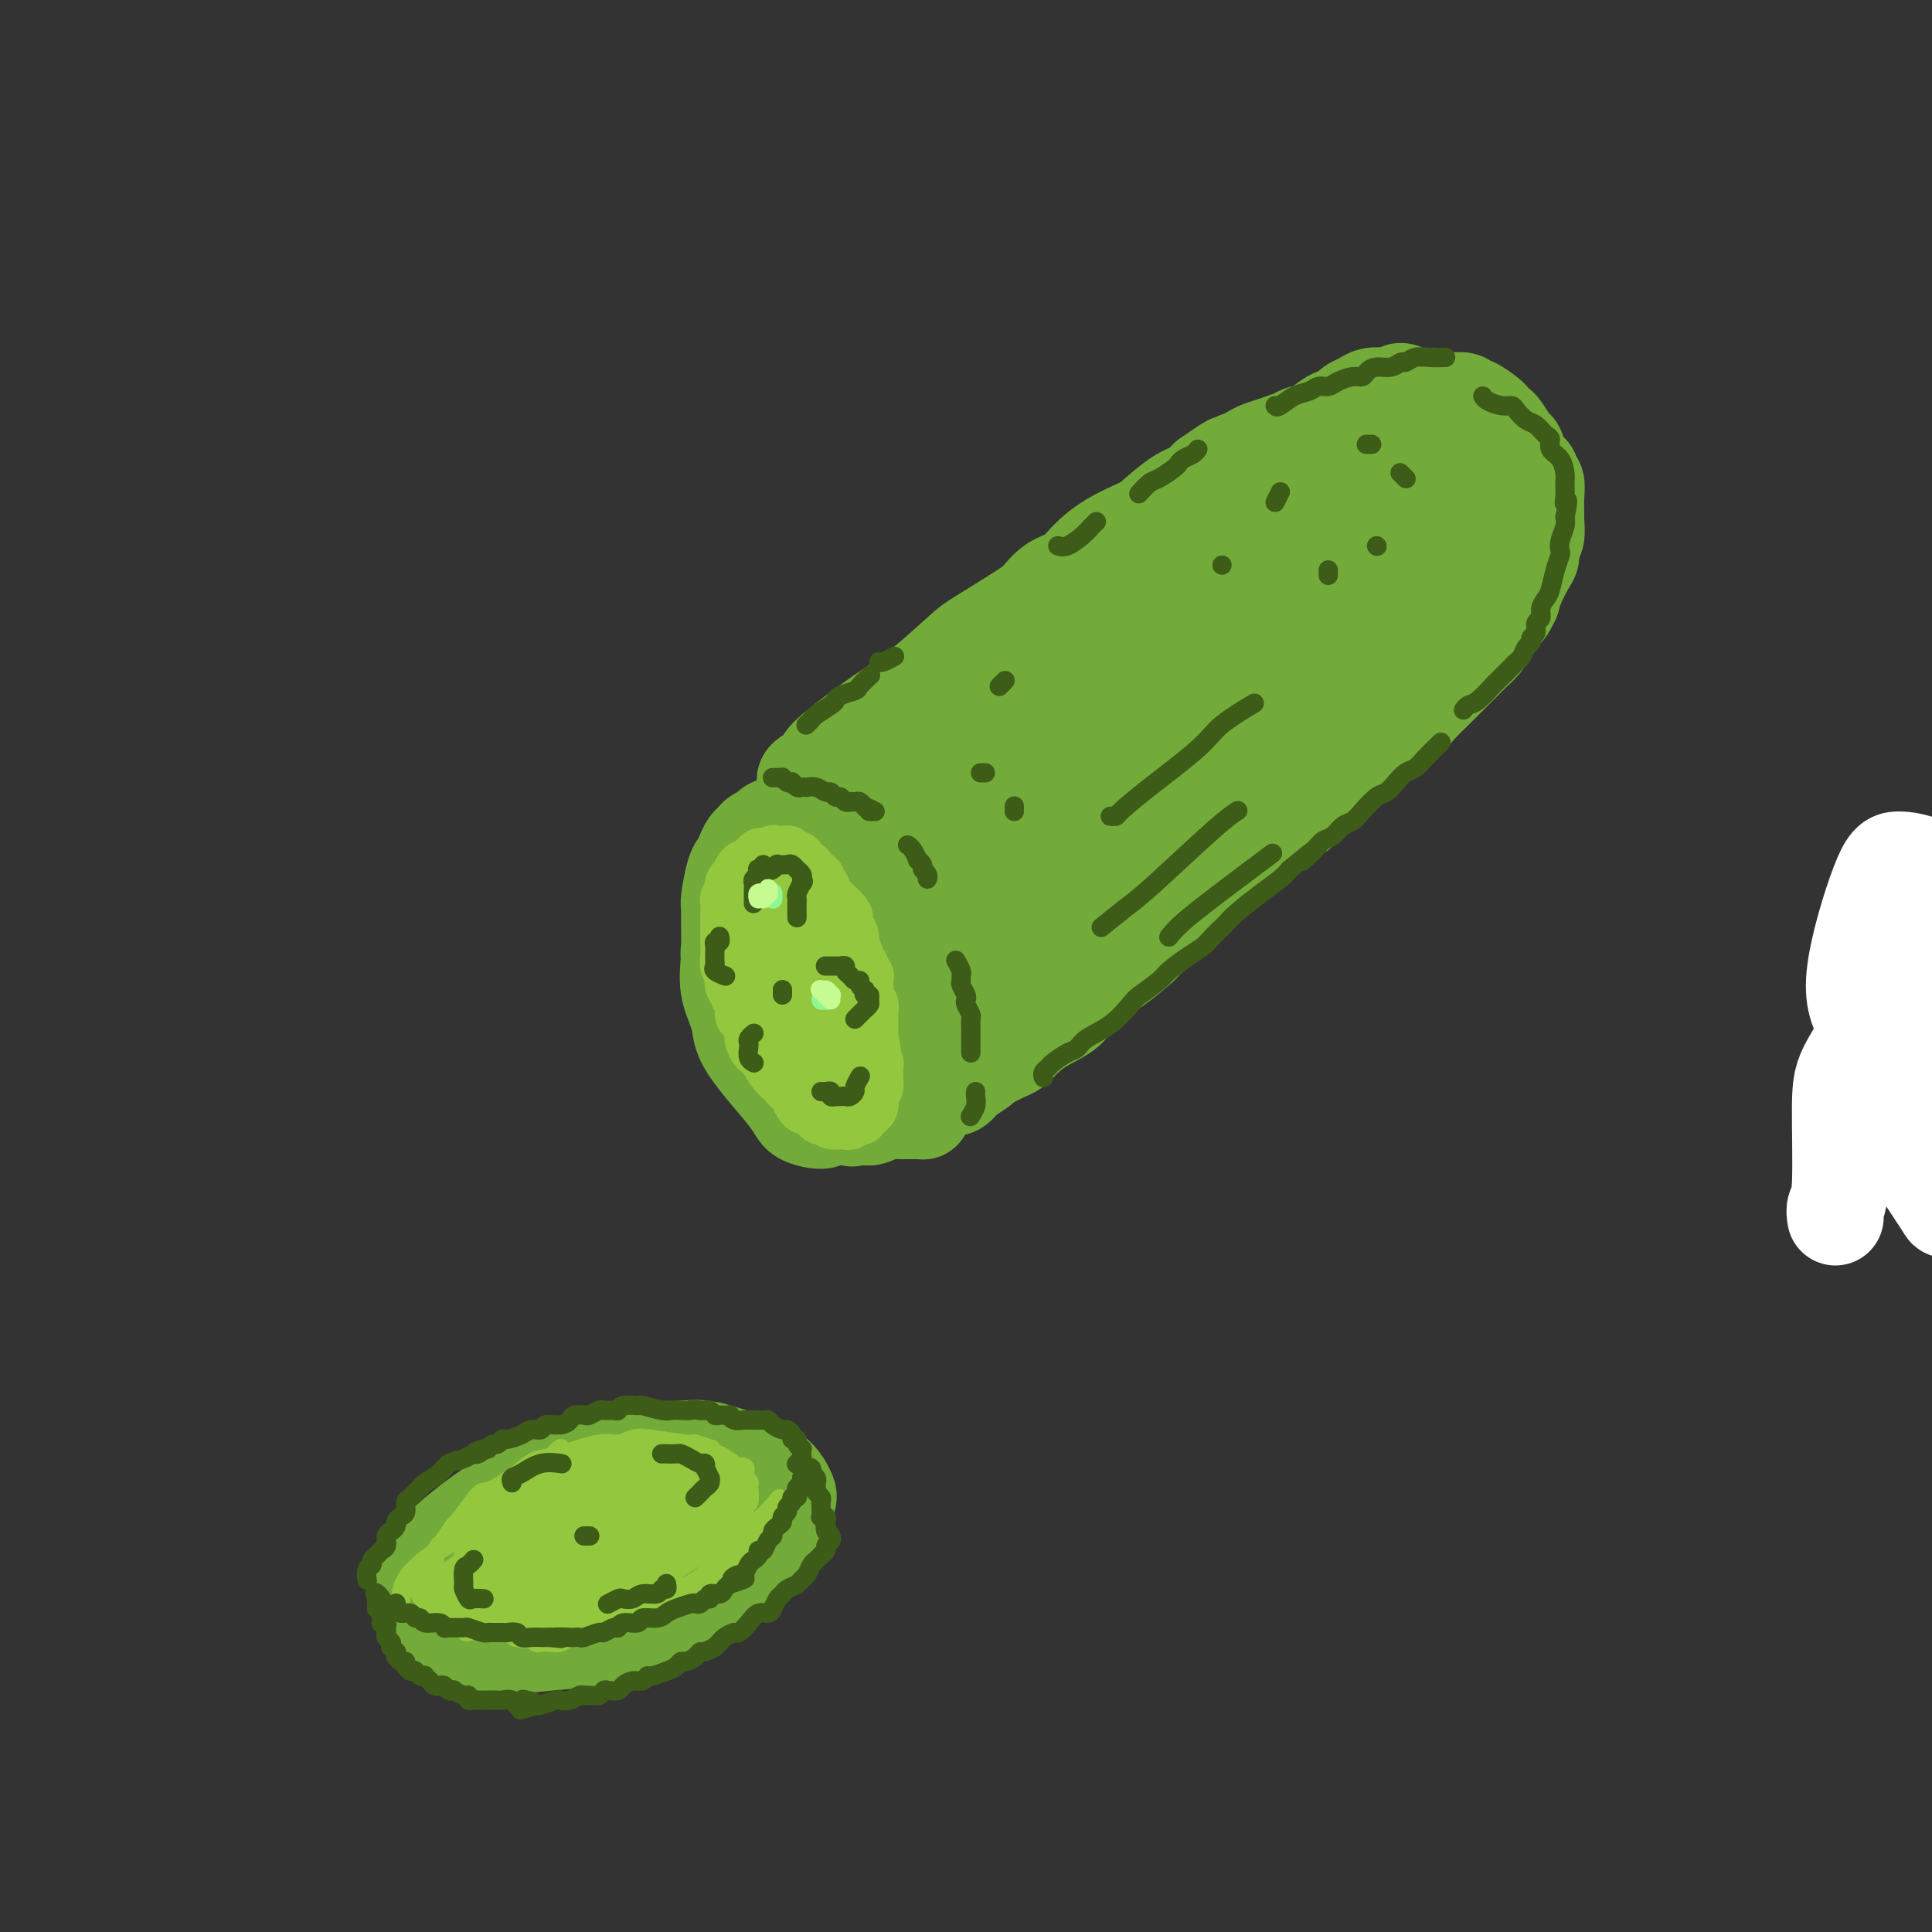 <svg viewBox='0 0 400 400' version='1.1' xmlns='http://www.w3.org/2000/svg' xmlns:xlink='http://www.w3.org/1999/xlink'><rect x="0" y="0" width="400" height="400" fill="#333333" stroke="none"/><g fill='none' stroke='#73AB3A' stroke-width='20' stroke-linecap='round' stroke-linejoin='round'><path d='M391,187c-0.002,0.599 -0.004,1.198 0,2c0.004,0.802 0.015,1.806 0,4c-0.015,2.194 -0.056,5.577 0,8c0.056,2.423 0.210,3.885 1,6c0.790,2.115 2.215,4.885 3,7c0.785,2.115 0.928,3.577 1,5c0.072,1.423 0.072,2.807 0,4c-0.072,1.193 -0.215,2.194 0,3c0.215,0.806 0.787,1.418 1,2c0.213,0.582 0.067,1.135 0,2c-0.067,0.865 -0.057,2.040 0,3c0.057,0.960 0.159,1.703 0,2c-0.159,0.297 -0.580,0.149 -1,0'/><path d='M154,202c0.235,0.097 0.469,0.195 0,0c-0.469,-0.195 -1.642,-0.681 -2,-1c-0.358,-0.319 0.101,-0.470 0,-1c-0.101,-0.530 -0.760,-1.437 -1,-2c-0.240,-0.563 -0.061,-0.781 0,-2c0.061,-1.219 0.005,-3.439 0,-5c-0.005,-1.561 0.040,-2.462 0,-3c-0.040,-0.538 -0.166,-0.711 0,-2c0.166,-1.289 0.622,-3.693 1,-5c0.378,-1.307 0.677,-1.516 1,-2c0.323,-0.484 0.668,-1.243 1,-2c0.332,-0.757 0.649,-1.512 1,-2c0.351,-0.488 0.735,-0.709 1,-1c0.265,-0.291 0.411,-0.653 1,-1c0.589,-0.347 1.621,-0.679 2,-1c0.379,-0.321 0.106,-0.630 1,-1c0.894,-0.370 2.954,-0.801 4,-1c1.046,-0.199 1.079,-0.167 2,0c0.921,0.167 2.731,0.467 4,1c1.269,0.533 1.995,1.297 3,2c1.005,0.703 2.287,1.344 3,2c0.713,0.656 0.856,1.328 1,2'/><path d='M177,177c2.068,1.095 0.739,0.334 1,1c0.261,0.666 2.112,2.759 3,4c0.888,1.241 0.811,1.631 1,2c0.189,0.369 0.643,0.718 1,2c0.357,1.282 0.617,3.499 1,5c0.383,1.501 0.888,2.287 1,3c0.112,0.713 -0.170,1.353 0,2c0.170,0.647 0.793,1.302 1,3c0.207,1.698 0.000,4.439 0,6c-0.000,1.561 0.207,1.940 0,3c-0.207,1.060 -0.829,2.799 -1,4c-0.171,1.201 0.107,1.863 0,3c-0.107,1.137 -0.600,2.750 -1,4c-0.400,1.250 -0.709,2.139 -1,3c-0.291,0.861 -0.566,1.695 -1,3c-0.434,1.305 -1.029,3.082 -2,4c-0.971,0.918 -2.319,0.976 -3,1c-0.681,0.024 -0.696,0.013 -1,0c-0.304,-0.013 -0.897,-0.028 -2,-1c-1.103,-0.972 -2.717,-2.902 -4,-4c-1.283,-1.098 -2.236,-1.363 -3,-2c-0.764,-0.637 -1.339,-1.645 -2,-3c-0.661,-1.355 -1.409,-3.057 -2,-4c-0.591,-0.943 -1.026,-1.127 -2,-3c-0.974,-1.873 -2.487,-5.437 -4,-9'/><path d='M157,204c-1.930,-3.856 -1.753,-3.996 -2,-5c-0.247,-1.004 -0.916,-2.873 -1,-6c-0.084,-3.127 0.419,-7.511 1,-10c0.581,-2.489 1.241,-3.083 2,-4c0.759,-0.917 1.618,-2.158 2,-3c0.382,-0.842 0.286,-1.286 1,-2c0.714,-0.714 2.237,-1.698 4,-1c1.763,0.698 3.766,3.078 5,5c1.234,1.922 1.701,3.385 2,5c0.299,1.615 0.432,3.380 1,5c0.568,1.620 1.570,3.093 2,7c0.430,3.907 0.288,10.247 0,14c-0.288,3.753 -0.721,4.920 -1,6c-0.279,1.080 -0.403,2.072 -1,4c-0.597,1.928 -1.666,4.791 -3,6c-1.334,1.209 -2.932,0.763 -4,1c-1.068,0.237 -1.605,1.157 -3,-1c-1.395,-2.157 -3.647,-7.390 -5,-10c-1.353,-2.610 -1.806,-2.596 -2,-6c-0.194,-3.404 -0.129,-10.224 0,-14c0.129,-3.776 0.323,-4.507 1,-6c0.677,-1.493 1.839,-3.746 3,-6'/><path d='M159,183c0.993,-4.361 1.474,-2.265 2,-1c0.526,1.265 1.097,1.697 2,3c0.903,1.303 2.137,3.476 3,6c0.863,2.524 1.356,5.399 2,8c0.644,2.601 1.441,4.930 2,9c0.559,4.070 0.882,9.883 1,14c0.118,4.117 0.031,6.538 0,8c-0.031,1.462 -0.006,1.965 -1,2c-0.994,0.035 -3.006,-0.397 -4,-1c-0.994,-0.603 -0.971,-1.377 -3,-4c-2.029,-2.623 -6.111,-7.095 -8,-10c-1.889,-2.905 -1.586,-4.243 -2,-6c-0.414,-1.757 -1.545,-3.935 -2,-6c-0.455,-2.065 -0.235,-4.019 0,-7c0.235,-2.981 0.486,-6.989 1,-9c0.514,-2.011 1.290,-2.026 2,-2c0.710,0.026 1.353,0.091 2,0c0.647,-0.091 1.298,-0.339 3,3c1.702,3.339 4.456,10.266 6,14c1.544,3.734 1.877,4.274 2,7c0.123,2.726 0.035,7.636 0,10c-0.035,2.364 -0.018,2.182 0,2'/><path d='M167,223c0.172,3.325 -0.397,2.139 -1,2c-0.603,-0.139 -1.239,0.770 -2,-1c-0.761,-1.770 -1.646,-6.220 -2,-8c-0.354,-1.780 -0.177,-0.890 0,0'/><path d='M167,163c0.093,-0.362 0.185,-0.725 0,-1c-0.185,-0.275 -0.649,-0.464 0,-1c0.649,-0.536 2.409,-1.420 3,-2c0.591,-0.580 0.011,-0.856 1,-2c0.989,-1.144 3.547,-3.157 6,-5c2.453,-1.843 4.799,-3.515 7,-5c2.201,-1.485 4.255,-2.781 7,-5c2.745,-2.219 6.179,-5.361 8,-7c1.821,-1.639 2.028,-1.775 4,-3c1.972,-1.225 5.709,-3.537 8,-5c2.291,-1.463 3.135,-2.075 4,-3c0.865,-0.925 1.751,-2.163 3,-3c1.249,-0.837 2.860,-1.272 4,-2c1.140,-0.728 1.809,-1.750 3,-3c1.191,-1.250 2.903,-2.730 5,-4c2.097,-1.270 4.578,-2.332 6,-3c1.422,-0.668 1.783,-0.942 3,-2c1.217,-1.058 3.289,-2.900 5,-4c1.711,-1.100 3.060,-1.457 4,-2c0.940,-0.543 1.470,-1.271 2,-2'/><path d='M250,99c8.186,-5.687 3.151,-1.905 2,-1c-1.151,0.905 1.581,-1.067 3,-2c1.419,-0.933 1.525,-0.828 2,-1c0.475,-0.172 1.318,-0.619 2,-1c0.682,-0.381 1.203,-0.694 2,-1c0.797,-0.306 1.868,-0.606 3,-1c1.132,-0.394 2.323,-0.883 3,-1c0.677,-0.117 0.838,0.137 1,0c0.162,-0.137 0.323,-0.667 1,-1c0.677,-0.333 1.868,-0.471 3,-1c1.132,-0.529 2.204,-1.451 3,-2c0.796,-0.549 1.314,-0.725 2,-1c0.686,-0.275 1.538,-0.648 2,-1c0.462,-0.352 0.534,-0.681 1,-1c0.466,-0.319 1.328,-0.626 2,-1c0.672,-0.374 1.156,-0.814 2,-1c0.844,-0.186 2.050,-0.117 3,0c0.950,0.117 1.644,0.283 2,0c0.356,-0.283 0.374,-1.014 1,-1c0.626,0.014 1.861,0.773 3,1c1.139,0.227 2.183,-0.078 3,0c0.817,0.078 1.409,0.539 2,1'/><path d='M298,83c3.048,0.018 2.670,0.064 3,0c0.330,-0.064 1.370,-0.239 2,0c0.630,0.239 0.852,0.891 1,1c0.148,0.109 0.224,-0.324 1,0c0.776,0.324 2.253,1.404 3,2c0.747,0.596 0.764,0.709 1,1c0.236,0.291 0.689,0.759 1,1c0.311,0.241 0.479,0.253 1,1c0.521,0.747 1.396,2.227 2,3c0.604,0.773 0.936,0.837 1,1c0.064,0.163 -0.142,0.425 0,1c0.142,0.575 0.630,1.462 1,2c0.370,0.538 0.621,0.726 1,1c0.379,0.274 0.886,0.634 1,1c0.114,0.366 -0.166,0.736 0,1c0.166,0.264 0.778,0.420 1,1c0.222,0.580 0.056,1.583 0,3c-0.056,1.417 -0.000,3.248 0,4c0.000,0.752 -0.054,0.426 0,1c0.054,0.574 0.218,2.047 0,3c-0.218,0.953 -0.818,1.385 -1,2c-0.182,0.615 0.054,1.412 0,2c-0.054,0.588 -0.399,0.966 -1,2c-0.601,1.034 -1.457,2.724 -2,4c-0.543,1.276 -0.771,2.138 -1,3'/><path d='M313,124c-1.131,2.551 -1.458,2.427 -2,3c-0.542,0.573 -1.298,1.842 -2,3c-0.702,1.158 -1.349,2.203 -2,3c-0.651,0.797 -1.305,1.344 -2,2c-0.695,0.656 -1.430,1.421 -2,2c-0.570,0.579 -0.975,0.974 -2,2c-1.025,1.026 -2.670,2.685 -4,4c-1.330,1.315 -2.346,2.286 -3,3c-0.654,0.714 -0.945,1.172 -2,2c-1.055,0.828 -2.873,2.028 -4,3c-1.127,0.972 -1.562,1.716 -2,2c-0.438,0.284 -0.879,0.106 -2,1c-1.121,0.894 -2.923,2.858 -4,4c-1.077,1.142 -1.430,1.462 -2,2c-0.570,0.538 -1.357,1.294 -2,2c-0.643,0.706 -1.140,1.364 -2,2c-0.860,0.636 -2.081,1.252 -3,2c-0.919,0.748 -1.534,1.628 -2,2c-0.466,0.372 -0.781,0.235 -2,1c-1.219,0.765 -3.341,2.431 -5,4c-1.659,1.569 -2.853,3.039 -4,4c-1.147,0.961 -2.246,1.412 -3,2c-0.754,0.588 -1.165,1.312 -2,2c-0.835,0.688 -2.096,1.339 -3,2c-0.904,0.661 -1.452,1.330 -2,2'/><path d='M248,185c-7.363,6.343 -3.769,3.702 -4,4c-0.231,0.298 -4.287,3.536 -6,5c-1.713,1.464 -1.082,1.154 -2,2c-0.918,0.846 -3.384,2.849 -5,4c-1.616,1.151 -2.382,1.452 -3,2c-0.618,0.548 -1.090,1.344 -2,2c-0.910,0.656 -2.260,1.174 -3,2c-0.740,0.826 -0.870,1.962 -2,3c-1.130,1.038 -3.261,1.980 -5,3c-1.739,1.020 -3.086,2.119 -4,3c-0.914,0.881 -1.395,1.544 -2,2c-0.605,0.456 -1.336,0.703 -2,1c-0.664,0.297 -1.263,0.643 -2,1c-0.737,0.357 -1.612,0.726 -2,1c-0.388,0.274 -0.289,0.453 -1,1c-0.711,0.547 -2.233,1.463 -3,2c-0.767,0.537 -0.781,0.695 -1,1c-0.219,0.305 -0.644,0.756 -1,1c-0.356,0.244 -0.642,0.281 -1,0c-0.358,-0.281 -0.787,-0.879 -1,-1c-0.213,-0.121 -0.211,0.237 0,-1c0.211,-1.237 0.632,-4.068 1,-6c0.368,-1.932 0.684,-2.966 1,-4'/><path d='M198,213c0.433,-2.855 1.517,-3.992 2,-5c0.483,-1.008 0.367,-1.887 1,-5c0.633,-3.113 2.015,-8.461 3,-12c0.985,-3.539 1.571,-5.269 2,-7c0.429,-1.731 0.699,-3.462 1,-5c0.301,-1.538 0.631,-2.883 1,-4c0.369,-1.117 0.776,-2.007 1,-3c0.224,-0.993 0.264,-2.090 0,-1c-0.264,1.090 -0.834,4.368 -1,6c-0.166,1.632 0.072,1.619 -1,6c-1.072,4.381 -3.453,13.156 -5,18c-1.547,4.844 -2.260,5.759 -3,7c-0.740,1.241 -1.507,2.810 -2,4c-0.493,1.190 -0.713,2.001 -2,2c-1.287,-0.001 -3.641,-0.813 -5,-2c-1.359,-1.187 -1.724,-2.750 -2,-5c-0.276,-2.250 -0.464,-5.186 -1,-8c-0.536,-2.814 -1.420,-5.505 -2,-8c-0.580,-2.495 -0.857,-4.795 -1,-7c-0.143,-2.205 -0.152,-4.315 0,-7c0.152,-2.685 0.463,-5.947 1,-8c0.537,-2.053 1.298,-2.899 2,-3c0.702,-0.101 1.343,0.543 2,2c0.657,1.457 1.328,3.729 2,6'/><path d='M191,174c0.895,2.454 1.134,4.588 1,7c-0.134,2.412 -0.639,5.101 -1,7c-0.361,1.899 -0.577,3.006 -1,4c-0.423,0.994 -1.052,1.874 -2,2c-0.948,0.126 -2.216,-0.502 -3,-2c-0.784,-1.498 -1.083,-3.867 -2,-6c-0.917,-2.133 -2.451,-4.030 -3,-7c-0.549,-2.970 -0.115,-7.014 0,-10c0.115,-2.986 -0.091,-4.913 1,-8c1.091,-3.087 3.478,-7.332 7,-8c3.522,-0.668 8.177,2.241 11,4c2.823,1.759 3.813,2.367 5,7c1.187,4.633 2.573,13.292 3,18c0.427,4.708 -0.103,5.466 -1,7c-0.897,1.534 -2.159,3.843 -3,5c-0.841,1.157 -1.260,1.161 -2,2c-0.740,0.839 -1.801,2.513 -4,0c-2.199,-2.513 -5.535,-9.215 -7,-13c-1.465,-3.785 -1.059,-4.655 0,-9c1.059,-4.345 2.770,-12.164 6,-17c3.230,-4.836 7.979,-6.688 11,-7c3.021,-0.312 4.313,0.916 6,2c1.687,1.084 3.768,2.024 5,6c1.232,3.976 1.616,10.988 2,18'/><path d='M220,176c-0.711,5.914 -3.487,11.697 -5,15c-1.513,3.303 -1.762,4.124 -4,5c-2.238,0.876 -6.463,1.805 -9,1c-2.537,-0.805 -3.384,-3.345 -4,-6c-0.616,-2.655 -1.001,-5.424 -1,-9c0.001,-3.576 0.387,-7.957 1,-11c0.613,-3.043 1.454,-4.746 5,-9c3.546,-4.254 9.799,-11.059 14,-14c4.201,-2.941 6.350,-2.017 8,-2c1.650,0.017 2.802,-0.874 5,1c2.198,1.874 5.444,6.514 5,13c-0.444,6.486 -4.577,14.819 -7,19c-2.423,4.181 -3.137,4.210 -6,7c-2.863,2.790 -7.876,8.340 -12,11c-4.124,2.660 -7.358,2.429 -9,2c-1.642,-0.429 -1.690,-1.057 -2,-2c-0.310,-0.943 -0.881,-2.200 -1,-3c-0.119,-0.800 0.216,-1.142 1,-2c0.784,-0.858 2.019,-2.231 3,-3c0.981,-0.769 1.709,-0.934 2,0c0.291,0.934 0.146,2.967 0,5'/><path d='M204,194c0.291,1.152 0.019,1.534 0,2c-0.019,0.466 0.216,1.018 0,2c-0.216,0.982 -0.885,2.395 -1,3c-0.115,0.605 0.322,0.403 0,1c-0.322,0.597 -1.402,1.994 -2,3c-0.598,1.006 -0.712,1.620 -1,2c-0.288,0.380 -0.748,0.525 -1,1c-0.252,0.475 -0.295,1.280 -1,2c-0.705,0.720 -2.073,1.355 -3,2c-0.927,0.645 -1.414,1.300 -2,2c-0.586,0.700 -1.269,1.444 -2,2c-0.731,0.556 -1.508,0.924 -2,1c-0.492,0.076 -0.699,-0.141 -1,0c-0.301,0.141 -0.696,0.640 -1,1c-0.304,0.360 -0.516,0.582 -1,1c-0.484,0.418 -1.239,1.033 -2,2c-0.761,0.967 -1.527,2.286 -2,3c-0.473,0.714 -0.652,0.822 -1,1c-0.348,0.178 -0.864,0.426 -1,1c-0.136,0.574 0.108,1.473 0,2c-0.108,0.527 -0.567,0.680 -1,1c-0.433,0.320 -0.838,0.806 -1,1c-0.162,0.194 -0.081,0.097 0,0'/><path d='M178,230c-3.282,3.347 -0.988,0.715 0,0c0.988,-0.715 0.670,0.488 1,1c0.330,0.512 1.307,0.333 2,0c0.693,-0.333 1.103,-0.821 2,-1c0.897,-0.179 2.283,-0.048 3,0c0.717,0.048 0.765,0.013 1,0c0.235,-0.013 0.655,-0.004 1,0c0.345,0.004 0.614,0.002 1,0c0.386,-0.002 0.888,-0.003 1,0c0.112,0.003 -0.165,0.009 0,0c0.165,-0.009 0.773,-0.034 1,0c0.227,0.034 0.073,0.127 0,0c-0.073,-0.127 -0.065,-0.474 0,-1c0.065,-0.526 0.185,-1.230 1,-3c0.815,-1.770 2.323,-4.607 3,-6c0.677,-1.393 0.524,-1.342 1,-2c0.476,-0.658 1.582,-2.026 2,-3c0.418,-0.974 0.147,-1.554 1,-3c0.853,-1.446 2.828,-3.758 4,-5c1.172,-1.242 1.541,-1.415 2,-2c0.459,-0.585 1.008,-1.580 2,-3c0.992,-1.420 2.426,-3.263 4,-5c1.574,-1.737 3.287,-3.369 5,-5'/><path d='M216,192c4.485,-6.411 2.198,-3.439 2,-3c-0.198,0.439 1.693,-1.655 3,-3c1.307,-1.345 2.030,-1.942 3,-3c0.970,-1.058 2.188,-2.576 3,-4c0.812,-1.424 1.219,-2.754 3,-5c1.781,-2.246 4.937,-5.407 8,-9c3.063,-3.593 6.035,-7.619 8,-10c1.965,-2.381 2.924,-3.118 4,-4c1.076,-0.882 2.268,-1.909 4,-2c1.732,-0.091 4.002,0.753 5,2c0.998,1.247 0.723,2.897 0,5c-0.723,2.103 -1.893,4.657 -3,7c-1.107,2.343 -2.150,4.473 -3,6c-0.850,1.527 -1.508,2.451 -3,4c-1.492,1.549 -3.819,3.723 -5,3c-1.181,-0.723 -1.217,-4.344 -1,-7c0.217,-2.656 0.687,-4.348 2,-7c1.313,-2.652 3.468,-6.266 5,-9c1.532,-2.734 2.441,-4.589 6,-8c3.559,-3.411 9.768,-8.378 13,-11c3.232,-2.622 3.485,-2.898 5,-3c1.515,-0.102 4.290,-0.029 5,1c0.710,1.029 -0.645,3.015 -2,5'/><path d='M278,137c-0.966,2.064 -2.382,4.722 -4,7c-1.618,2.278 -3.437,4.174 -5,6c-1.563,1.826 -2.869,3.581 -4,5c-1.131,1.419 -2.086,2.500 -3,3c-0.914,0.500 -1.786,0.417 -2,0c-0.214,-0.417 0.232,-1.168 0,-2c-0.232,-0.832 -1.140,-1.744 1,-7c2.140,-5.256 7.329,-14.857 13,-22c5.671,-7.143 11.825,-11.827 15,-14c3.175,-2.173 3.371,-1.834 5,-2c1.629,-0.166 4.693,-0.837 5,2c0.307,2.837 -2.141,9.181 -5,14c-2.859,4.819 -6.130,8.112 -8,10c-1.870,1.888 -2.339,2.370 -3,3c-0.661,0.630 -1.513,1.409 -3,1c-1.487,-0.409 -3.609,-2.005 -4,-4c-0.391,-1.995 0.950,-4.390 2,-7c1.050,-2.610 1.809,-5.434 3,-8c1.191,-2.566 2.814,-4.874 5,-7c2.186,-2.126 4.934,-4.070 7,-6c2.066,-1.930 3.451,-3.847 5,-5c1.549,-1.153 3.263,-1.541 5,-1c1.737,0.541 3.496,2.012 4,4c0.504,1.988 -0.248,4.494 -1,7'/><path d='M306,114c-1.956,3.527 -6.347,8.844 -9,12c-2.653,3.156 -3.567,4.151 -5,5c-1.433,0.849 -3.386,1.551 -5,2c-1.614,0.449 -2.890,0.645 -4,0c-1.110,-0.645 -2.055,-2.131 -3,-3c-0.945,-0.869 -1.890,-1.119 -1,-5c0.890,-3.881 3.613,-11.391 6,-16c2.387,-4.609 4.436,-6.315 6,-8c1.564,-1.685 2.644,-3.348 4,-5c1.356,-1.652 2.988,-3.294 3,-3c0.012,0.294 -1.596,2.525 -3,4c-1.404,1.475 -2.603,2.195 -8,7c-5.397,4.805 -14.991,13.695 -21,19c-6.009,5.305 -8.433,7.026 -11,9c-2.567,1.974 -5.276,4.203 -8,6c-2.724,1.797 -5.464,3.164 -7,4c-1.536,0.836 -1.869,1.142 -3,2c-1.131,0.858 -3.059,2.268 -2,-1c1.059,-3.268 5.106,-11.215 8,-16c2.894,-4.785 4.635,-6.407 7,-9c2.365,-2.593 5.355,-6.156 8,-9c2.645,-2.844 4.946,-4.968 5,-5c0.054,-0.032 -2.139,2.030 -4,4c-1.861,1.970 -3.389,3.849 -8,8c-4.611,4.151 -12.306,10.576 -20,17'/><path d='M231,133c-7.513,6.696 -10.295,8.937 -12,10c-1.705,1.063 -2.334,0.948 -3,1c-0.666,0.052 -1.370,0.272 -1,-1c0.370,-1.272 1.815,-4.037 3,-6c1.185,-1.963 2.111,-3.123 7,-7c4.889,-3.877 13.739,-10.471 19,-14c5.261,-3.529 6.931,-3.994 9,-5c2.069,-1.006 4.536,-2.554 6,-3c1.464,-0.446 1.924,0.210 3,0c1.076,-0.210 2.766,-1.287 0,1c-2.766,2.287 -9.990,7.937 -15,12c-5.010,4.063 -7.807,6.540 -11,9c-3.193,2.460 -6.784,4.903 -10,7c-3.216,2.097 -6.059,3.846 -8,5c-1.941,1.154 -2.981,1.711 -4,2c-1.019,0.289 -2.019,0.309 -2,-1c0.019,-1.309 1.056,-3.946 2,-6c0.944,-2.054 1.796,-3.525 8,-9c6.204,-5.475 17.760,-14.955 24,-20c6.240,-5.045 7.164,-5.656 11,-8c3.836,-2.344 10.585,-6.422 14,-8c3.415,-1.578 3.496,-0.656 3,1c-0.496,1.656 -1.570,4.044 -2,5c-0.430,0.956 -0.215,0.478 0,0'/><path d='M86,328c0.363,0.298 0.726,0.596 1,0c0.274,-0.596 0.460,-2.084 1,-3c0.540,-0.916 1.434,-1.258 2,-2c0.566,-0.742 0.805,-1.884 3,-4c2.195,-2.116 6.347,-5.207 9,-7c2.653,-1.793 3.808,-2.288 5,-3c1.192,-0.712 2.421,-1.641 5,-3c2.579,-1.359 6.506,-3.148 9,-4c2.494,-0.852 3.554,-0.766 5,-1c1.446,-0.234 3.280,-0.789 5,-1c1.720,-0.211 3.328,-0.077 5,0c1.672,0.077 3.408,0.098 5,0c1.592,-0.098 3.040,-0.314 5,0c1.960,0.314 4.431,1.160 7,2c2.569,0.840 5.235,1.674 7,3c1.765,1.326 2.627,3.143 3,4c0.373,0.857 0.256,0.754 0,2c-0.256,1.246 -0.651,3.839 -1,5c-0.349,1.161 -0.650,0.888 -2,2c-1.350,1.112 -3.748,3.607 -6,6c-2.252,2.393 -4.358,4.684 -6,6c-1.642,1.316 -2.821,1.658 -4,2'/><path d='M144,332c-3.543,2.815 -3.399,1.853 -4,2c-0.601,0.147 -1.947,1.403 -3,2c-1.053,0.597 -1.813,0.534 -4,1c-2.187,0.466 -5.801,1.460 -9,2c-3.199,0.540 -5.981,0.626 -10,1c-4.019,0.374 -9.273,1.037 -12,1c-2.727,-0.037 -2.927,-0.775 -4,-1c-1.073,-0.225 -3.020,0.063 -5,-1c-1.980,-1.063 -3.993,-3.477 -5,-5c-1.007,-1.523 -1.010,-2.155 -1,-3c0.010,-0.845 0.031,-1.903 0,-3c-0.031,-1.097 -0.114,-2.235 1,-4c1.114,-1.765 3.424,-4.159 7,-6c3.576,-1.841 8.418,-3.129 11,-4c2.582,-0.871 2.902,-1.326 6,-2c3.098,-0.674 8.973,-1.565 12,-2c3.027,-0.435 3.207,-0.412 6,-1c2.793,-0.588 8.198,-1.788 11,-2c2.802,-0.212 2.999,0.562 4,1c1.001,0.438 2.804,0.540 4,1c1.196,0.460 1.783,1.278 2,2c0.217,0.722 0.062,1.349 0,2c-0.062,0.651 -0.031,1.325 0,2'/><path d='M151,315c-0.693,2.183 -3.427,4.641 -5,6c-1.573,1.359 -1.986,1.620 -5,3c-3.014,1.380 -8.629,3.881 -12,5c-3.371,1.119 -4.498,0.858 -6,1c-1.502,0.142 -3.377,0.689 -6,1c-2.623,0.311 -5.993,0.386 -8,0c-2.007,-0.386 -2.651,-1.231 -3,-2c-0.349,-0.769 -0.402,-1.460 1,-3c1.402,-1.540 4.259,-3.930 8,-6c3.741,-2.070 8.365,-3.820 11,-5c2.635,-1.180 3.282,-1.788 6,-2c2.718,-0.212 7.506,-0.026 10,0c2.494,0.026 2.695,-0.107 3,0c0.305,0.107 0.716,0.453 1,1c0.284,0.547 0.441,1.296 0,2c-0.441,0.704 -1.481,1.362 -3,2c-1.519,0.638 -3.518,1.257 -5,2c-1.482,0.743 -2.449,1.612 -6,3c-3.551,1.388 -9.687,3.297 -13,4c-3.313,0.703 -3.804,0.201 -4,0c-0.196,-0.201 -0.098,-0.100 0,0'/></g>
<g fill='none' stroke='#FFFFFF' stroke-width='20' stroke-linecap='round' stroke-linejoin='round'><path d='M380,252c-0.117,-0.711 -0.234,-1.422 0,-2c0.234,-0.578 0.818,-1.022 1,-5c0.182,-3.978 -0.040,-11.489 0,-16c0.040,-4.511 0.340,-6.020 2,-9c1.660,-2.980 4.680,-7.429 6,-10c1.320,-2.571 0.941,-3.263 3,1c2.059,4.263 6.557,13.482 9,19c2.443,5.518 2.832,7.337 3,9c0.168,1.663 0.116,3.170 0,4c-0.116,0.830 -0.297,0.981 0,2c0.297,1.019 1.072,2.905 0,1c-1.072,-1.905 -3.990,-7.602 -6,-12c-2.010,-4.398 -3.113,-7.498 -4,-11c-0.887,-3.502 -1.560,-7.407 -2,-11c-0.440,-3.593 -0.648,-6.874 0,-9c0.648,-2.126 2.151,-3.096 3,-4c0.849,-0.904 1.042,-1.743 2,-1c0.958,0.743 2.680,3.067 4,7c1.320,3.933 2.237,9.475 3,15c0.763,5.525 1.373,11.033 1,16c-0.373,4.967 -1.729,9.393 -2,12c-0.271,2.607 0.542,3.394 -1,1c-1.542,-2.394 -5.441,-7.970 -8,-13c-2.559,-5.030 -3.780,-9.515 -5,-14'/><path d='M389,222c-2.785,-6.777 -2.746,-10.719 -3,-15c-0.254,-4.281 -0.800,-8.902 1,-14c1.800,-5.098 5.948,-10.672 8,-13c2.052,-2.328 2.010,-1.408 3,0c0.990,1.408 3.013,3.304 4,7c0.987,3.696 0.938,9.192 1,14c0.062,4.808 0.237,8.929 0,12c-0.237,3.071 -0.884,5.094 -2,7c-1.116,1.906 -2.700,3.695 -4,4c-1.300,0.305 -2.317,-0.875 -4,-3c-1.683,-2.125 -4.033,-5.195 -6,-8c-1.967,-2.805 -3.552,-5.347 -3,-11c0.552,-5.653 3.239,-14.419 5,-19c1.761,-4.581 2.594,-4.978 4,-5c1.406,-0.022 3.384,0.330 5,1c1.616,0.670 2.871,1.660 3,7c0.129,5.340 -0.869,15.032 -2,20c-1.131,4.968 -2.394,5.212 -3,6c-0.606,0.788 -0.554,2.118 0,-1c0.554,-3.118 1.611,-10.686 2,-14c0.389,-3.314 0.111,-2.376 0,-2c-0.111,0.376 -0.056,0.188 0,0'/></g>
<g fill='none' stroke='#93C83E' stroke-width='12' stroke-linecap='round' stroke-linejoin='round'><path d='M153,206c0.111,-0.363 0.222,-0.726 0,-1c-0.222,-0.274 -0.777,-0.458 -1,-1c-0.223,-0.542 -0.112,-1.443 0,-2c0.112,-0.557 0.226,-0.769 0,-1c-0.226,-0.231 -0.793,-0.482 -1,-1c-0.207,-0.518 -0.056,-1.304 0,-2c0.056,-0.696 0.015,-1.304 0,-2c-0.015,-0.696 -0.004,-1.481 0,-2c0.004,-0.519 0.001,-0.773 0,-1c-0.001,-0.227 -0.001,-0.428 0,-1c0.001,-0.572 0.004,-1.515 0,-2c-0.004,-0.485 -0.015,-0.511 0,-1c0.015,-0.489 0.055,-1.440 0,-2c-0.055,-0.560 -0.207,-0.729 0,-1c0.207,-0.271 0.773,-0.645 1,-1c0.227,-0.355 0.116,-0.691 0,-1c-0.116,-0.309 -0.237,-0.591 0,-1c0.237,-0.409 0.833,-0.946 1,-1c0.167,-0.054 -0.096,0.375 0,0c0.096,-0.375 0.551,-1.553 1,-2c0.449,-0.447 0.894,-0.161 1,0c0.106,0.161 -0.125,0.197 0,0c0.125,-0.197 0.607,-0.628 1,-1c0.393,-0.372 0.696,-0.686 1,-1'/><path d='M157,178c1.030,-1.332 0.604,-0.161 1,0c0.396,0.161 1.613,-0.689 2,-1c0.387,-0.311 -0.055,-0.084 0,0c0.055,0.084 0.606,0.027 1,0c0.394,-0.027 0.632,-0.022 1,0c0.368,0.022 0.867,0.061 1,0c0.133,-0.061 -0.100,-0.224 0,0c0.100,0.224 0.534,0.833 1,1c0.466,0.167 0.965,-0.109 1,0c0.035,0.109 -0.393,0.603 0,1c0.393,0.397 1.607,0.697 2,1c0.393,0.303 -0.034,0.607 0,1c0.034,0.393 0.530,0.874 1,1c0.470,0.126 0.914,-0.103 1,0c0.086,0.103 -0.184,0.538 0,1c0.184,0.462 0.824,0.951 1,1c0.176,0.049 -0.111,-0.341 0,0c0.111,0.341 0.621,1.415 1,2c0.379,0.585 0.627,0.683 1,1c0.373,0.317 0.870,0.855 1,1c0.130,0.145 -0.106,-0.101 0,0c0.106,0.101 0.553,0.551 1,1'/><path d='M174,189c1.657,1.985 0.299,0.947 0,1c-0.299,0.053 0.460,1.198 1,2c0.540,0.802 0.862,1.261 1,2c0.138,0.739 0.093,1.756 0,2c-0.093,0.244 -0.235,-0.286 0,0c0.235,0.286 0.847,1.387 1,2c0.153,0.613 -0.151,0.738 0,1c0.151,0.262 0.758,0.662 1,1c0.242,0.338 0.117,0.615 0,1c-0.117,0.385 -0.228,0.877 0,1c0.228,0.123 0.793,-0.122 1,0c0.207,0.122 0.054,0.610 0,1c-0.054,0.390 -0.011,0.682 0,1c0.011,0.318 -0.011,0.663 0,1c0.011,0.337 0.056,0.668 0,1c-0.056,0.332 -0.211,0.666 0,1c0.211,0.334 0.789,0.667 1,1c0.211,0.333 0.057,0.666 0,1c-0.057,0.334 -0.015,0.670 0,1c0.015,0.330 0.004,0.656 0,1c-0.004,0.344 -0.001,0.708 0,1c0.001,0.292 0.000,0.512 0,1c-0.000,0.488 -0.000,1.244 0,2'/><path d='M180,215c0.928,4.201 0.248,1.704 0,1c-0.248,-0.704 -0.063,0.385 0,1c0.063,0.615 0.003,0.756 0,1c-0.003,0.244 0.052,0.590 0,1c-0.052,0.410 -0.210,0.884 0,1c0.210,0.116 0.788,-0.128 1,0c0.212,0.128 0.056,0.626 0,1c-0.056,0.374 -0.014,0.625 0,1c0.014,0.375 0.000,0.875 0,1c-0.000,0.125 0.014,-0.125 0,0c-0.014,0.125 -0.056,0.625 0,1c0.056,0.375 0.211,0.625 0,1c-0.211,0.375 -0.788,0.874 -1,1c-0.212,0.126 -0.060,-0.121 0,0c0.060,0.121 0.026,0.611 0,1c-0.026,0.389 -0.045,0.679 0,1c0.045,0.321 0.153,0.673 0,1c-0.153,0.327 -0.566,0.627 -1,1c-0.434,0.373 -0.890,0.818 -1,1c-0.110,0.182 0.125,0.101 0,0c-0.125,-0.101 -0.611,-0.223 -1,0c-0.389,0.223 -0.682,0.792 -1,1c-0.318,0.208 -0.663,0.056 -1,0c-0.337,-0.056 -0.668,-0.016 -1,0c-0.332,0.016 -0.666,0.008 -1,0'/><path d='M173,232c-1.317,0.065 -1.610,-0.771 -2,-1c-0.390,-0.229 -0.878,0.149 -1,0c-0.122,-0.149 0.122,-0.827 0,-1c-0.122,-0.173 -0.610,0.157 -1,0c-0.390,-0.157 -0.682,-0.802 -1,-1c-0.318,-0.198 -0.663,0.049 -1,0c-0.337,-0.049 -0.668,-0.395 -1,-1c-0.332,-0.605 -0.665,-1.470 -1,-2c-0.335,-0.530 -0.671,-0.726 -1,-1c-0.329,-0.274 -0.652,-0.628 -1,-1c-0.348,-0.372 -0.723,-0.763 -1,-1c-0.277,-0.237 -0.456,-0.319 -1,-1c-0.544,-0.681 -1.451,-1.959 -2,-3c-0.549,-1.041 -0.738,-1.845 -1,-2c-0.262,-0.155 -0.596,0.338 -1,0c-0.404,-0.338 -0.878,-1.507 -1,-2c-0.122,-0.493 0.107,-0.311 0,-1c-0.107,-0.689 -0.549,-2.250 -1,-3c-0.451,-0.750 -0.909,-0.690 -1,-1c-0.091,-0.310 0.186,-0.992 0,-2c-0.186,-1.008 -0.833,-2.342 -1,-3c-0.167,-0.658 0.147,-0.639 0,-1c-0.147,-0.361 -0.756,-1.103 -1,-2c-0.244,-0.897 -0.122,-1.948 0,-3'/><path d='M152,199c-0.783,-2.994 -0.240,-1.478 0,-2c0.240,-0.522 0.176,-3.082 0,-4c-0.176,-0.918 -0.466,-0.193 0,-1c0.466,-0.807 1.687,-3.145 2,-4c0.313,-0.855 -0.283,-0.227 0,-1c0.283,-0.773 1.444,-2.945 2,-4c0.556,-1.055 0.506,-0.991 1,-1c0.494,-0.009 1.532,-0.089 2,0c0.468,0.089 0.367,0.347 1,2c0.633,1.653 2.002,4.700 3,7c0.998,2.300 1.625,3.852 2,6c0.375,2.148 0.496,4.891 1,7c0.504,2.109 1.389,3.583 2,5c0.611,1.417 0.948,2.776 1,4c0.052,1.224 -0.181,2.313 0,3c0.181,0.687 0.777,0.971 1,1c0.223,0.029 0.075,-0.199 0,0c-0.075,0.199 -0.076,0.824 -1,-2c-0.924,-2.824 -2.770,-9.097 -4,-13c-1.230,-3.903 -1.843,-5.435 -2,-7c-0.157,-1.565 0.144,-3.162 0,-5c-0.144,-1.838 -0.731,-3.918 0,-3c0.731,0.918 2.780,4.834 4,8c1.220,3.166 1.610,5.583 2,8'/><path d='M169,203c1.259,4.032 1.408,6.112 2,8c0.592,1.888 1.629,3.585 2,6c0.371,2.415 0.076,5.548 0,7c-0.076,1.452 0.067,1.222 0,1c-0.067,-0.222 -0.344,-0.435 -1,-1c-0.656,-0.565 -1.691,-1.481 -3,-4c-1.309,-2.519 -2.893,-6.640 -4,-10c-1.107,-3.360 -1.737,-5.959 -2,-8c-0.263,-2.041 -0.160,-3.523 0,-5c0.160,-1.477 0.376,-2.948 1,-3c0.624,-0.052 1.657,1.316 3,3c1.343,1.684 2.998,3.685 4,6c1.002,2.315 1.352,4.943 2,7c0.648,2.057 1.593,3.543 2,6c0.407,2.457 0.277,5.887 0,7c-0.277,1.113 -0.701,-0.089 -1,0c-0.299,0.089 -0.473,1.471 -2,-2c-1.527,-3.471 -4.407,-11.795 -6,-17c-1.593,-5.205 -1.898,-7.291 -2,-9c-0.102,-1.709 -0.002,-3.042 0,-4c0.002,-0.958 -0.093,-1.541 0,-2c0.093,-0.459 0.376,-0.793 1,0c0.624,0.793 1.591,2.714 3,5c1.409,2.286 3.260,4.939 4,6c0.740,1.061 0.370,0.531 0,0'/></g>
<g fill='none' stroke='#3D5C18' stroke-width='4' stroke-linecap='round' stroke-linejoin='round'><path d='M160,161c-0.006,0.000 -0.012,0.000 0,0c0.012,-0.000 0.041,-0.001 0,0c-0.041,0.001 -0.152,0.004 0,0c0.152,-0.004 0.566,-0.015 1,0c0.434,0.015 0.886,0.056 1,0c0.114,-0.056 -0.110,-0.207 0,0c0.110,0.207 0.554,0.774 1,1c0.446,0.226 0.894,0.113 1,0c0.106,-0.113 -0.131,-0.226 0,0c0.131,0.226 0.629,0.792 1,1c0.371,0.208 0.614,0.060 1,0c0.386,-0.060 0.915,-0.031 1,0c0.085,0.031 -0.276,0.065 0,0c0.276,-0.065 1.187,-0.229 2,0c0.813,0.229 1.527,0.850 2,1c0.473,0.150 0.705,-0.170 1,0c0.295,0.170 0.653,0.830 1,1c0.347,0.170 0.685,-0.150 1,0c0.315,0.150 0.609,0.771 1,1c0.391,0.229 0.879,0.065 1,0c0.121,-0.065 -0.125,-0.031 0,0c0.125,0.031 0.621,0.060 1,0c0.379,-0.060 0.640,-0.208 1,0c0.360,0.208 0.817,0.774 1,1c0.183,0.226 0.091,0.113 0,0'/><path d='M179,167c3.105,1.155 1.368,1.041 1,1c-0.368,-0.041 0.632,-0.011 1,0c0.368,0.011 0.105,0.003 0,0c-0.105,-0.003 -0.053,-0.002 0,0'/><path d='M188,175c-0.081,-0.051 -0.161,-0.102 0,0c0.161,0.102 0.564,0.356 1,1c0.436,0.644 0.905,1.678 1,2c0.095,0.322 -0.185,-0.068 0,0c0.185,0.068 0.834,0.593 1,1c0.166,0.407 -0.151,0.697 0,1c0.151,0.303 0.772,0.620 1,1c0.228,0.380 0.065,0.823 0,1c-0.065,0.177 -0.033,0.089 0,0'/><path d='M198,199c0.030,0.054 0.061,0.109 0,0c-0.061,-0.109 -0.213,-0.381 0,0c0.213,0.381 0.793,1.415 1,2c0.207,0.585 0.042,0.720 0,1c-0.042,0.280 0.040,0.704 0,1c-0.040,0.296 -0.203,0.464 0,1c0.203,0.536 0.772,1.438 1,2c0.228,0.562 0.114,0.782 0,1c-0.114,0.218 -0.227,0.433 0,1c0.227,0.567 0.793,1.486 1,2c0.207,0.514 0.056,0.625 0,1c-0.056,0.375 -0.015,1.015 0,2c0.015,0.985 0.004,2.316 0,3c-0.004,0.684 -0.001,0.723 0,1c0.001,0.277 0.000,0.794 0,1c-0.000,0.206 -0.000,0.103 0,0'/><path d='M202,226c-0.030,0.256 -0.060,0.512 0,1c0.060,0.488 0.208,1.208 0,2c-0.208,0.792 -0.774,1.655 -1,2c-0.226,0.345 -0.113,0.173 0,0'/><path d='M167,150c-0.105,0.097 -0.211,0.195 0,0c0.211,-0.195 0.737,-0.682 1,-1c0.263,-0.318 0.263,-0.467 1,-1c0.737,-0.533 2.209,-1.451 3,-2c0.791,-0.549 0.899,-0.729 1,-1c0.101,-0.271 0.196,-0.633 1,-1c0.804,-0.367 2.319,-0.737 3,-1c0.681,-0.263 0.530,-0.417 1,-1c0.470,-0.583 1.563,-1.595 2,-2c0.437,-0.405 0.219,-0.202 0,0'/><path d='M182,137c0.200,0.111 0.400,0.222 1,0c0.600,-0.222 1.600,-0.778 2,-1c0.400,-0.222 0.200,-0.111 0,0'/><path d='M219,113c0.558,0.174 1.116,0.348 2,0c0.884,-0.348 2.093,-1.217 3,-2c0.907,-0.783 1.514,-1.480 2,-2c0.486,-0.520 0.853,-0.863 1,-1c0.147,-0.137 0.073,-0.069 0,0'/><path d='M236,102c-0.188,0.211 -0.377,0.421 0,0c0.377,-0.421 1.318,-1.475 2,-2c0.682,-0.525 1.103,-0.522 2,-1c0.897,-0.478 2.268,-1.438 3,-2c0.732,-0.562 0.823,-0.725 1,-1c0.177,-0.275 0.439,-0.661 1,-1c0.561,-0.339 1.420,-0.630 2,-1c0.580,-0.370 0.880,-0.820 1,-1c0.120,-0.180 0.060,-0.090 0,0'/><path d='M264,84c0.161,0.205 0.323,0.409 1,0c0.677,-0.409 1.871,-1.433 3,-2c1.129,-0.567 2.193,-0.678 3,-1c0.807,-0.322 1.358,-0.856 2,-1c0.642,-0.144 1.376,0.102 2,0c0.624,-0.102 1.139,-0.553 2,-1c0.861,-0.447 2.068,-0.889 3,-1c0.932,-0.111 1.587,0.110 2,0c0.413,-0.110 0.582,-0.550 1,-1c0.418,-0.450 1.084,-0.909 2,-1c0.916,-0.091 2.082,0.186 3,0c0.918,-0.186 1.588,-0.834 2,-1c0.412,-0.166 0.566,0.152 1,0c0.434,-0.152 1.147,-0.773 2,-1c0.853,-0.227 1.845,-0.061 3,0c1.155,0.061 2.473,0.017 3,0c0.527,-0.017 0.264,-0.009 0,0'/><path d='M216,223c0.028,0.087 0.055,0.174 0,0c-0.055,-0.174 -0.194,-0.609 0,-1c0.194,-0.391 0.721,-0.737 1,-1c0.279,-0.263 0.310,-0.442 1,-1c0.690,-0.558 2.037,-1.494 3,-2c0.963,-0.506 1.540,-0.582 2,-1c0.460,-0.418 0.803,-1.180 2,-2c1.197,-0.820 3.249,-1.699 5,-3c1.751,-1.301 3.199,-3.024 4,-4c0.801,-0.976 0.953,-1.206 2,-2c1.047,-0.794 2.990,-2.152 4,-3c1.010,-0.848 1.086,-1.187 2,-2c0.914,-0.813 2.664,-2.101 4,-3c1.336,-0.899 2.256,-1.408 3,-2c0.744,-0.592 1.311,-1.267 2,-2c0.689,-0.733 1.501,-1.523 2,-2c0.499,-0.477 0.686,-0.642 1,-1c0.314,-0.358 0.754,-0.910 2,-2c1.246,-1.090 3.297,-2.716 5,-4c1.703,-1.284 3.058,-2.224 4,-3c0.942,-0.776 1.471,-1.388 2,-2'/><path d='M267,180c8.473,-7.014 4.157,-3.049 3,-2c-1.157,1.049 0.845,-0.818 2,-2c1.155,-1.182 1.463,-1.680 2,-2c0.537,-0.320 1.302,-0.460 2,-1c0.698,-0.540 1.328,-1.478 2,-2c0.672,-0.522 1.387,-0.629 2,-1c0.613,-0.371 1.123,-1.006 2,-2c0.877,-0.994 2.122,-2.346 3,-3c0.878,-0.654 1.389,-0.611 2,-1c0.611,-0.389 1.324,-1.212 2,-2c0.676,-0.788 1.317,-1.543 2,-2c0.683,-0.457 1.410,-0.617 2,-1c0.590,-0.383 1.043,-0.988 2,-2c0.957,-1.012 2.416,-2.432 3,-3c0.584,-0.568 0.292,-0.284 0,0'/><path d='M303,147c0.285,-0.398 0.570,-0.797 1,-1c0.430,-0.203 1.004,-0.212 2,-1c0.996,-0.788 2.414,-2.357 3,-3c0.586,-0.643 0.342,-0.361 1,-1c0.658,-0.639 2.219,-2.198 3,-3c0.781,-0.802 0.783,-0.845 1,-1c0.217,-0.155 0.651,-0.422 1,-1c0.349,-0.578 0.614,-1.468 1,-2c0.386,-0.532 0.892,-0.705 1,-1c0.108,-0.295 -0.182,-0.712 0,-1c0.182,-0.288 0.836,-0.448 1,-1c0.164,-0.552 -0.163,-1.497 0,-2c0.163,-0.503 0.817,-0.564 1,-1c0.183,-0.436 -0.105,-1.248 0,-2c0.105,-0.752 0.603,-1.444 1,-2c0.397,-0.556 0.694,-0.977 1,-2c0.306,-1.023 0.622,-2.648 1,-4c0.378,-1.352 0.820,-2.431 1,-3c0.180,-0.569 0.100,-0.627 0,-1c-0.100,-0.373 -0.219,-1.062 0,-2c0.219,-0.938 0.777,-2.125 1,-3c0.223,-0.875 0.112,-1.437 0,-2'/><path d='M324,107c1.082,-4.684 0.288,-3.394 0,-3c-0.288,0.394 -0.071,-0.106 0,-1c0.071,-0.894 -0.005,-2.180 0,-3c0.005,-0.820 0.090,-1.174 0,-2c-0.090,-0.826 -0.356,-2.123 -1,-3c-0.644,-0.877 -1.667,-1.333 -2,-2c-0.333,-0.667 0.023,-1.544 0,-2c-0.023,-0.456 -0.425,-0.490 -1,-1c-0.575,-0.510 -1.322,-1.495 -2,-2c-0.678,-0.505 -1.288,-0.530 -2,-1c-0.712,-0.470 -1.525,-1.383 -2,-2c-0.475,-0.617 -0.611,-0.936 -1,-1c-0.389,-0.064 -1.032,0.127 -2,0c-0.968,-0.127 -2.261,-0.573 -3,-1c-0.739,-0.427 -0.926,-0.836 -1,-1c-0.074,-0.164 -0.037,-0.082 0,0'/><path d='M242,194c0.761,-0.965 1.522,-1.930 4,-4c2.478,-2.070 6.675,-5.246 9,-7c2.325,-1.754 2.780,-2.088 4,-3c1.220,-0.912 3.206,-2.404 4,-3c0.794,-0.596 0.397,-0.298 0,0'/><path d='M228,192c1.758,-1.426 3.515,-2.852 5,-4c1.485,-1.148 2.697,-2.019 6,-5c3.303,-2.981 8.697,-8.072 12,-11c3.303,-2.928 4.515,-3.694 5,-4c0.485,-0.306 0.242,-0.153 0,0'/><path d='M230,169c-0.112,-0.005 -0.224,-0.010 0,0c0.224,0.010 0.783,0.034 1,0c0.217,-0.034 0.091,-0.125 1,-1c0.909,-0.875 2.854,-2.533 6,-5c3.146,-2.467 7.493,-5.744 10,-8c2.507,-2.256 3.175,-3.492 5,-5c1.825,-1.508 4.807,-3.288 6,-4c1.193,-0.712 0.596,-0.356 0,0'/><path d='M253,117c0.000,0.000 0.000,0.000 0,0c0.000,0.000 0.000,0.000 0,0'/><path d='M264,104c0.417,-0.833 0.833,-1.667 1,-2c0.167,-0.333 0.083,-0.167 0,0'/><path d='M283,92c-0.111,0.000 -0.222,0.000 0,0c0.222,0.000 0.778,0.000 1,0c0.222,0.000 0.111,0.000 0,0'/><path d='M290,98c-0.111,-0.111 -0.222,-0.222 0,0c0.222,0.222 0.778,0.778 1,1c0.222,0.222 0.111,0.111 0,0'/><path d='M285,113c0.000,0.000 0.100,0.100 0.1,0.1'/><path d='M275,119c0.000,0.111 0.000,0.222 0,0c0.000,-0.222 0.000,-0.778 0,-1c0.000,-0.222 0.000,-0.111 0,0'/><path d='M208,141c-0.030,0.030 -0.060,0.060 0,0c0.060,-0.060 0.208,-0.208 0,0c-0.208,0.208 -0.774,0.774 -1,1c-0.226,0.226 -0.113,0.113 0,0'/><path d='M203,160c0.417,0.000 0.833,0.000 1,0c0.167,0.000 0.083,0.000 0,0'/><path d='M210,167c0.000,-0.111 0.000,-0.222 0,0c0.000,0.222 0.000,0.778 0,1c0.000,0.222 0.000,0.111 0,0'/><path d='M162,205c0.000,-0.001 0.000,-0.001 0,0c0.000,0.001 0.000,0.004 0,0c0.000,-0.004 0.000,-0.015 0,0c0.000,0.015 0.000,0.056 0,0c0.000,-0.056 0.000,-0.207 0,0c0.000,0.207 0.000,0.774 0,1c0.000,0.226 0.000,0.113 0,0'/><path d='M156,187c-0.001,0.059 -0.001,0.118 0,0c0.001,-0.118 0.004,-0.413 0,-1c-0.004,-0.587 -0.015,-1.468 0,-2c0.015,-0.532 0.055,-0.717 0,-1c-0.055,-0.283 -0.207,-0.663 0,-1c0.207,-0.337 0.773,-0.631 1,-1c0.227,-0.369 0.117,-0.813 0,-1c-0.117,-0.187 -0.239,-0.116 0,0c0.239,0.116 0.839,0.276 1,0c0.161,-0.276 -0.116,-0.988 0,-1c0.116,-0.012 0.626,0.677 1,1c0.374,0.323 0.611,0.282 1,0c0.389,-0.282 0.931,-0.804 1,-1c0.069,-0.196 -0.336,-0.068 0,0c0.336,0.068 1.414,0.074 2,0c0.586,-0.074 0.679,-0.227 1,0c0.321,0.227 0.870,0.834 1,1c0.130,0.166 -0.157,-0.109 0,0c0.157,0.109 0.759,0.603 1,1c0.241,0.397 0.120,0.699 0,1'/><path d='M166,182c0.525,0.582 0.337,0.537 0,1c-0.337,0.463 -0.822,1.433 -1,2c-0.178,0.567 -0.048,0.730 0,1c0.048,0.270 0.013,0.647 0,1c-0.013,0.353 -0.003,0.683 0,1c0.003,0.317 0.001,0.621 0,1c-0.001,0.379 -0.000,0.833 0,1c0.000,0.167 0.000,0.048 0,0c-0.000,-0.048 -0.000,-0.024 0,0'/><path d='M171,200c0.032,-0.000 0.064,-0.000 0,0c-0.064,0.000 -0.225,0.000 0,0c0.225,-0.000 0.835,-0.001 1,0c0.165,0.001 -0.114,0.003 0,0c0.114,-0.003 0.622,-0.012 1,0c0.378,0.012 0.626,0.046 1,0c0.374,-0.046 0.875,-0.171 1,0c0.125,0.171 -0.125,0.637 0,1c0.125,0.363 0.626,0.623 1,1c0.374,0.377 0.622,0.870 1,1c0.378,0.130 0.885,-0.105 1,0c0.115,0.105 -0.161,0.549 0,1c0.161,0.451 0.761,0.908 1,1c0.239,0.092 0.118,-0.183 0,0c-0.118,0.183 -0.232,0.824 0,1c0.232,0.176 0.809,-0.111 1,0c0.191,0.111 -0.004,0.621 0,1c0.004,0.379 0.208,0.627 0,1c-0.208,0.373 -0.826,0.871 -1,1c-0.174,0.129 0.098,-0.110 0,0c-0.098,0.110 -0.565,0.568 -1,1c-0.435,0.432 -0.839,0.838 -1,1c-0.161,0.162 -0.081,0.081 0,0'/><path d='M170,226c0.301,0.030 0.602,0.061 1,0c0.398,-0.061 0.894,-0.212 1,0c0.106,0.212 -0.179,0.789 0,1c0.179,0.211 0.821,0.057 1,0c0.179,-0.057 -0.106,-0.019 0,0c0.106,0.019 0.602,0.017 1,0c0.398,-0.017 0.699,-0.051 1,0c0.301,0.051 0.603,0.185 1,0c0.397,-0.185 0.891,-0.691 1,-1c0.109,-0.309 -0.167,-0.423 0,-1c0.167,-0.577 0.776,-1.617 1,-2c0.224,-0.383 0.064,-0.109 0,0c-0.064,0.109 -0.032,0.055 0,0'/><path d='M156,214c-0.030,0.023 -0.060,0.047 0,0c0.060,-0.047 0.211,-0.164 0,0c-0.211,0.164 -0.785,0.608 -1,1c-0.215,0.392 -0.071,0.732 0,1c0.071,0.268 0.071,0.464 0,1c-0.071,0.536 -0.211,1.414 0,2c0.211,0.586 0.775,0.882 1,1c0.225,0.118 0.113,0.059 0,0'/><path d='M149,194c-0.030,-0.120 -0.061,-0.240 0,0c0.061,0.240 0.212,0.842 0,1c-0.212,0.158 -0.788,-0.126 -1,0c-0.212,0.126 -0.059,0.664 0,1c0.059,0.336 0.023,0.472 0,1c-0.023,0.528 -0.034,1.448 0,2c0.034,0.552 0.112,0.736 0,1c-0.112,0.264 -0.415,0.610 0,1c0.415,0.390 1.547,0.826 2,1c0.453,0.174 0.226,0.087 0,0'/></g>
<g fill='none' stroke='#93C83E' stroke-width='4' stroke-linecap='round' stroke-linejoin='round'><path d='M98,323c0.056,-0.056 0.112,-0.113 0,0c-0.112,0.113 -0.391,0.395 0,0c0.391,-0.395 1.451,-1.468 2,-2c0.549,-0.532 0.588,-0.524 1,-1c0.412,-0.476 1.196,-1.436 2,-2c0.804,-0.564 1.627,-0.733 2,-1c0.373,-0.267 0.296,-0.633 1,-1c0.704,-0.367 2.188,-0.735 3,-1c0.812,-0.265 0.953,-0.428 2,-1c1.047,-0.572 3.001,-1.553 4,-2c0.999,-0.447 1.044,-0.358 2,-1c0.956,-0.642 2.822,-2.013 5,-3c2.178,-0.987 4.668,-1.589 6,-2c1.332,-0.411 1.508,-0.632 2,-1c0.492,-0.368 1.302,-0.884 2,-1c0.698,-0.116 1.285,0.168 2,0c0.715,-0.168 1.557,-0.787 2,-1c0.443,-0.213 0.486,-0.020 1,0c0.514,0.020 1.501,-0.135 2,0c0.499,0.135 0.512,0.558 1,1c0.488,0.442 1.450,0.902 2,1c0.550,0.098 0.686,-0.166 1,0c0.314,0.166 0.804,0.762 1,1c0.196,0.238 0.098,0.119 0,0'/><path d='M144,306c2.022,0.484 1.075,0.695 1,1c-0.075,0.305 0.720,0.705 1,1c0.280,0.295 0.046,0.487 0,1c-0.046,0.513 0.097,1.349 0,2c-0.097,0.651 -0.433,1.119 -1,2c-0.567,0.881 -1.363,2.175 -2,3c-0.637,0.825 -1.114,1.179 -2,2c-0.886,0.821 -2.181,2.108 -3,3c-0.819,0.892 -1.163,1.390 -2,2c-0.837,0.610 -2.169,1.334 -3,2c-0.831,0.666 -1.163,1.275 -2,2c-0.837,0.725 -2.178,1.567 -3,2c-0.822,0.433 -1.124,0.456 -3,1c-1.876,0.544 -5.328,1.610 -7,2c-1.672,0.390 -1.566,0.103 -3,0c-1.434,-0.103 -4.408,-0.023 -6,0c-1.592,0.023 -1.800,-0.011 -3,0c-1.200,0.011 -3.391,0.066 -5,0c-1.609,-0.066 -2.636,-0.252 -3,-1c-0.364,-0.748 -0.067,-2.056 0,-3c0.067,-0.944 -0.097,-1.523 1,-3c1.097,-1.477 3.456,-3.850 6,-6c2.544,-2.150 5.272,-4.075 8,-6'/><path d='M113,313c2.697,-2.079 2.439,-1.277 5,-2c2.561,-0.723 7.939,-2.970 11,-4c3.061,-1.030 3.804,-0.841 5,-1c1.196,-0.159 2.847,-0.666 5,-1c2.153,-0.334 4.810,-0.496 6,0c1.190,0.496 0.914,1.650 1,2c0.086,0.350 0.536,-0.105 0,1c-0.536,1.105 -2.056,3.771 -5,6c-2.944,2.229 -7.311,4.023 -10,5c-2.689,0.977 -3.700,1.138 -5,2c-1.300,0.862 -2.888,2.424 -4,3c-1.112,0.576 -1.746,0.164 -2,0c-0.254,-0.164 -0.127,-0.082 0,0'/><path d='M110,318c-0.140,0.335 -0.279,0.670 -1,1c-0.721,0.330 -2.023,0.656 -3,1c-0.977,0.344 -1.630,0.707 -1,0c0.630,-0.707 2.541,-2.482 4,-4c1.459,-1.518 2.464,-2.777 6,-5c3.536,-2.223 9.603,-5.411 14,-7c4.397,-1.589 7.122,-1.581 9,-1c1.878,0.581 2.907,1.735 3,3c0.093,1.265 -0.749,2.642 -2,4c-1.251,1.358 -2.909,2.699 -5,4c-2.091,1.301 -4.614,2.563 -7,4c-2.386,1.437 -4.633,3.047 -7,4c-2.367,0.953 -4.852,1.247 -7,2c-2.148,0.753 -3.959,1.963 -7,3c-3.041,1.037 -7.312,1.900 -9,2c-1.688,0.100 -0.794,-0.563 -1,-1c-0.206,-0.437 -1.511,-0.647 0,-2c1.511,-1.353 5.838,-3.847 12,-7c6.162,-3.153 14.159,-6.964 19,-9c4.841,-2.036 6.526,-2.296 10,-3c3.474,-0.704 8.737,-1.852 14,-3'/><path d='M151,304c4.321,-0.789 3.124,0.240 3,1c-0.124,0.760 0.827,1.253 1,2c0.173,0.747 -0.430,1.748 -2,3c-1.570,1.252 -4.107,2.756 -6,4c-1.893,1.244 -3.144,2.228 -8,4c-4.856,1.772 -13.319,4.332 -18,6c-4.681,1.668 -5.580,2.443 -7,3c-1.420,0.557 -3.363,0.898 -5,1c-1.637,0.102 -2.970,-0.033 -4,0c-1.030,0.033 -1.759,0.233 -2,0c-0.241,-0.233 0.005,-0.901 1,-2c0.995,-1.099 2.738,-2.629 5,-4c2.262,-1.371 5.042,-2.582 8,-4c2.958,-1.418 6.094,-3.044 9,-4c2.906,-0.956 5.584,-1.243 8,-2c2.416,-0.757 4.572,-1.983 7,-2c2.428,-0.017 5.128,1.176 6,2c0.872,0.824 -0.085,1.279 -1,2c-0.915,0.721 -1.787,1.707 -6,4c-4.213,2.293 -11.765,5.892 -16,8c-4.235,2.108 -5.151,2.726 -8,4c-2.849,1.274 -7.631,3.203 -10,4c-2.369,0.797 -2.326,0.461 -2,0c0.326,-0.461 0.934,-1.047 2,-2c1.066,-0.953 2.590,-2.272 7,-5c4.410,-2.728 11.705,-6.864 19,-11'/><path d='M132,316c7.061,-3.450 11.715,-3.076 14,-3c2.285,0.076 2.201,-0.146 2,1c-0.201,1.146 -0.520,3.659 -4,7c-3.480,3.341 -10.119,7.509 -14,10c-3.881,2.491 -5.002,3.307 -7,4c-1.998,0.693 -4.874,1.265 -7,2c-2.126,0.735 -3.503,1.632 -5,2c-1.497,0.368 -3.113,0.205 -4,0c-0.887,-0.205 -1.045,-0.454 0,-3c1.045,-2.546 3.293,-7.389 9,-12c5.707,-4.611 14.872,-8.990 20,-11c5.128,-2.010 6.218,-1.652 8,-2c1.782,-0.348 4.256,-1.402 6,-1c1.744,0.402 2.757,2.260 2,4c-0.757,1.740 -3.286,3.363 -6,5c-2.714,1.637 -5.615,3.288 -9,5c-3.385,1.712 -7.255,3.486 -11,5c-3.745,1.514 -7.366,2.770 -11,4c-3.634,1.230 -7.280,2.435 -10,3c-2.720,0.565 -4.512,0.492 -6,1c-1.488,0.508 -2.670,1.598 -3,0c-0.330,-1.598 0.191,-5.885 2,-9c1.809,-3.115 4.904,-5.057 8,-7'/><path d='M106,321c3.004,-2.408 6.515,-4.928 10,-7c3.485,-2.072 6.944,-3.698 10,-5c3.056,-1.302 5.711,-2.281 10,-3c4.289,-0.719 10.214,-1.176 13,-1c2.786,0.176 2.435,0.987 2,2c-0.435,1.013 -0.952,2.227 -3,4c-2.048,1.773 -5.625,4.103 -8,6c-2.375,1.897 -3.548,3.361 -8,6c-4.452,2.639 -12.185,6.454 -18,8c-5.815,1.546 -9.713,0.822 -12,1c-2.287,0.178 -2.965,1.258 -2,-1c0.965,-2.258 3.571,-7.855 8,-13c4.429,-5.145 10.680,-9.838 17,-13c6.320,-3.162 12.710,-4.794 16,-5c3.290,-0.206 3.480,1.014 4,2c0.520,0.986 1.372,1.737 1,3c-0.372,1.263 -1.966,3.037 -4,5c-2.034,1.963 -4.506,4.114 -7,6c-2.494,1.886 -5.008,3.508 -10,6c-4.992,2.492 -12.462,5.853 -18,8c-5.538,2.147 -9.145,3.078 -11,2c-1.855,-1.078 -1.959,-4.165 -1,-7c0.959,-2.835 2.979,-5.417 5,-8'/><path d='M100,317c4.108,-3.578 11.879,-8.522 17,-11c5.121,-2.478 7.592,-2.491 10,-3c2.408,-0.509 4.754,-1.516 8,-1c3.246,0.516 7.392,2.555 9,4c1.608,1.445 0.679,2.296 -1,4c-1.679,1.704 -4.108,4.261 -6,6c-1.892,1.739 -3.246,2.660 -8,5c-4.754,2.340 -12.908,6.101 -18,8c-5.092,1.899 -7.121,1.938 -9,2c-1.879,0.062 -3.607,0.146 -5,0c-1.393,-0.146 -2.450,-0.524 -3,-1c-0.550,-0.476 -0.591,-1.051 0,-3c0.591,-1.949 1.814,-5.272 4,-8c2.186,-2.728 5.334,-4.860 8,-7c2.666,-2.140 4.849,-4.289 8,-6c3.151,-1.711 7.270,-2.984 10,-4c2.730,-1.016 4.072,-1.773 8,-2c3.928,-0.227 10.442,0.077 13,2c2.558,1.923 1.162,5.465 -1,8c-2.162,2.535 -5.088,4.063 -8,6c-2.912,1.937 -5.808,4.281 -8,6c-2.192,1.719 -3.680,2.811 -9,5c-5.320,2.189 -14.471,5.474 -19,7c-4.529,1.526 -4.437,1.293 -5,1c-0.563,-0.293 -1.782,-0.647 -3,-1'/><path d='M92,334c-0.291,-2.085 2.980,-7.297 6,-11c3.020,-3.703 5.787,-5.898 8,-8c2.213,-2.102 3.871,-4.111 9,-7c5.129,-2.889 13.729,-6.659 19,-8c5.271,-1.341 7.213,-0.254 9,0c1.787,0.254 3.418,-0.325 5,1c1.582,1.325 3.115,4.555 2,7c-1.115,2.445 -4.877,4.106 -8,6c-3.123,1.894 -5.605,4.021 -9,6c-3.395,1.979 -7.702,3.808 -11,5c-3.298,1.192 -5.587,1.745 -11,3c-5.413,1.255 -13.950,3.212 -18,4c-4.050,0.788 -3.614,0.408 -4,0c-0.386,-0.408 -1.595,-0.845 -2,-2c-0.405,-1.155 -0.005,-3.027 1,-5c1.005,-1.973 2.616,-4.045 4,-6c1.384,-1.955 2.542,-3.792 5,-6c2.458,-2.208 6.214,-4.786 8,-6c1.786,-1.214 1.600,-1.065 2,-1c0.400,0.065 1.386,0.045 2,0c0.614,-0.045 0.855,-0.115 1,0c0.145,0.115 0.193,0.416 0,1c-0.193,0.584 -0.627,1.453 -1,2c-0.373,0.547 -0.687,0.774 -1,1'/><path d='M108,310c-0.158,0.622 -0.053,0.178 0,0c0.053,-0.178 0.055,-0.088 0,0c-0.055,0.088 -0.165,0.176 0,0c0.165,-0.176 0.607,-0.614 1,-1c0.393,-0.386 0.736,-0.719 1,-1c0.264,-0.281 0.448,-0.509 1,-1c0.552,-0.491 1.472,-1.246 2,-2c0.528,-0.754 0.663,-1.509 1,-2c0.337,-0.491 0.875,-0.720 1,-1c0.125,-0.280 -0.162,-0.611 0,-1c0.162,-0.389 0.774,-0.834 1,-1c0.226,-0.166 0.065,-0.051 0,0c-0.065,0.051 -0.034,0.038 0,0c0.034,-0.038 0.070,-0.101 0,0c-0.070,0.101 -0.246,0.366 -1,1c-0.754,0.634 -2.088,1.638 -3,2c-0.912,0.362 -1.404,0.084 -3,1c-1.596,0.916 -4.296,3.027 -6,4c-1.704,0.973 -2.411,0.807 -3,1c-0.589,0.193 -1.061,0.745 -2,2c-0.939,1.255 -2.344,3.213 -3,4c-0.656,0.787 -0.561,0.404 -1,1c-0.439,0.596 -1.411,2.170 -2,3c-0.589,0.830 -0.794,0.915 -1,1'/><path d='M91,320c-1.558,2.333 -0.953,2.667 -1,3c-0.047,0.333 -0.745,0.667 -1,1c-0.255,0.333 -0.068,0.667 0,1c0.068,0.333 0.018,0.666 0,1c-0.018,0.334 -0.005,0.668 0,1c0.005,0.332 0.002,0.661 0,1c-0.002,0.339 -0.001,0.686 0,1c0.001,0.314 0.004,0.595 0,1c-0.004,0.405 -0.016,0.935 0,1c0.016,0.065 0.059,-0.337 0,0c-0.059,0.337 -0.219,1.411 0,2c0.219,0.589 0.817,0.694 1,1c0.183,0.306 -0.051,0.814 0,1c0.051,0.186 0.385,0.051 1,0c0.615,-0.051 1.510,-0.017 2,0c0.490,0.017 0.577,0.019 1,0c0.423,-0.019 1.184,-0.058 2,0c0.816,0.058 1.688,0.212 3,0c1.312,-0.212 3.063,-0.789 4,-1c0.937,-0.211 1.060,-0.057 2,0c0.940,0.057 2.697,0.016 4,0c1.303,-0.016 2.151,-0.008 3,0'/><path d='M112,334c3.491,-0.171 1.720,-0.098 2,0c0.280,0.098 2.613,0.219 4,0c1.387,-0.219 1.828,-0.780 3,-1c1.172,-0.220 3.077,-0.100 4,0c0.923,0.100 0.866,0.181 2,0c1.134,-0.181 3.459,-0.622 5,-1c1.541,-0.378 2.299,-0.693 3,-1c0.701,-0.307 1.343,-0.607 2,-1c0.657,-0.393 1.327,-0.879 2,-1c0.673,-0.121 1.350,0.123 2,0c0.650,-0.123 1.273,-0.611 2,-1c0.727,-0.389 1.557,-0.678 2,-1c0.443,-0.322 0.499,-0.678 1,-1c0.501,-0.322 1.445,-0.609 2,-1c0.555,-0.391 0.719,-0.886 1,-1c0.281,-0.114 0.677,0.152 1,0c0.323,-0.152 0.573,-0.722 1,-1c0.427,-0.278 1.030,-0.262 2,-1c0.970,-0.738 2.306,-2.228 3,-3c0.694,-0.772 0.747,-0.826 1,-1c0.253,-0.174 0.707,-0.469 1,-1c0.293,-0.531 0.425,-1.297 1,-2c0.575,-0.703 1.593,-1.344 2,-2c0.407,-0.656 0.204,-1.328 0,-2'/><path d='M161,311c1.120,-1.587 -0.081,-0.054 -1,1c-0.919,1.054 -1.555,1.630 -2,2c-0.445,0.370 -0.699,0.536 -1,1c-0.301,0.464 -0.649,1.227 -1,2c-0.351,0.773 -0.706,1.558 -2,3c-1.294,1.442 -3.529,3.542 -5,5c-1.471,1.458 -2.179,2.274 -3,3c-0.821,0.726 -1.756,1.360 -3,2c-1.244,0.640 -2.797,1.285 -4,2c-1.203,0.715 -2.054,1.501 -3,2c-0.946,0.499 -1.985,0.712 -3,1c-1.015,0.288 -2.005,0.650 -3,1c-0.995,0.350 -1.996,0.686 -3,1c-1.004,0.314 -2.012,0.606 -3,1c-0.988,0.394 -1.956,0.890 -3,1c-1.044,0.110 -2.163,-0.166 -3,0c-0.837,0.166 -1.392,0.773 -2,1c-0.608,0.227 -1.270,0.075 -2,0c-0.730,-0.075 -1.528,-0.072 -2,0c-0.472,0.072 -0.619,0.213 -1,0c-0.381,-0.213 -0.997,-0.779 -1,-1c-0.003,-0.221 0.606,-0.097 1,0c0.394,0.097 0.572,0.167 1,0c0.428,-0.167 1.104,-0.571 2,-1c0.896,-0.429 2.010,-0.885 3,-1c0.990,-0.115 1.854,0.110 3,0c1.146,-0.110 2.573,-0.555 4,-1'/><path d='M124,336c2.570,-0.804 2.496,-0.816 3,-1c0.504,-0.184 1.585,-0.542 3,-1c1.415,-0.458 3.162,-1.016 5,-2c1.838,-0.984 3.767,-2.395 5,-3c1.233,-0.605 1.770,-0.404 3,-1c1.230,-0.596 3.152,-1.991 4,-3c0.848,-1.009 0.623,-1.634 1,-2c0.377,-0.366 1.358,-0.473 2,-1c0.642,-0.527 0.946,-1.475 1,-2c0.054,-0.525 -0.143,-0.627 0,-1c0.143,-0.373 0.626,-1.019 1,-2c0.374,-0.981 0.640,-2.299 1,-3c0.360,-0.701 0.815,-0.787 1,-1c0.185,-0.213 0.102,-0.555 0,-1c-0.102,-0.445 -0.222,-0.994 0,-1c0.222,-0.006 0.788,0.531 1,0c0.212,-0.531 0.071,-2.132 0,-3c-0.071,-0.868 -0.073,-1.005 0,-1c0.073,0.005 0.220,0.152 0,0c-0.220,-0.152 -0.808,-0.604 -1,-1c-0.192,-0.396 0.010,-0.735 0,-1c-0.010,-0.265 -0.234,-0.456 -1,-1c-0.766,-0.544 -2.076,-1.441 -3,-2c-0.924,-0.559 -1.462,-0.779 -2,-1'/><path d='M148,301c-1.133,-1.245 -0.466,-0.856 -1,-1c-0.534,-0.144 -2.267,-0.819 -3,-1c-0.733,-0.181 -0.464,0.132 -2,0c-1.536,-0.132 -4.876,-0.708 -7,-1c-2.124,-0.292 -3.034,-0.299 -4,0c-0.966,0.299 -1.990,0.904 -3,1c-1.010,0.096 -2.007,-0.318 -4,0c-1.993,0.318 -4.983,1.367 -7,2c-2.017,0.633 -3.062,0.851 -4,1c-0.938,0.149 -1.768,0.228 -3,1c-1.232,0.772 -2.867,2.238 -4,4c-1.133,1.762 -1.765,3.819 -2,5c-0.235,1.181 -0.074,1.484 0,2c0.074,0.516 0.061,1.245 0,2c-0.061,0.755 -0.169,1.535 0,2c0.169,0.465 0.615,0.616 1,1c0.385,0.384 0.709,1.001 3,1c2.291,-0.001 6.548,-0.620 9,-1c2.452,-0.380 3.097,-0.520 6,-1c2.903,-0.480 8.063,-1.301 11,-2c2.937,-0.699 3.652,-1.276 5,-2c1.348,-0.724 3.330,-1.596 5,-2c1.670,-0.404 3.026,-0.339 4,-1c0.974,-0.661 1.564,-2.046 2,-3c0.436,-0.954 0.718,-1.477 1,-2'/><path d='M151,306c0.497,-1.121 0.238,-1.423 0,-2c-0.238,-0.577 -0.456,-1.429 -1,-2c-0.544,-0.571 -1.415,-0.860 -3,-1c-1.585,-0.140 -3.886,-0.132 -6,0c-2.114,0.132 -4.043,0.387 -7,1c-2.957,0.613 -6.941,1.583 -10,2c-3.059,0.417 -5.192,0.281 -9,2c-3.808,1.719 -9.292,5.294 -12,7c-2.708,1.706 -2.641,1.542 -3,3c-0.359,1.458 -1.145,4.538 -1,6c0.145,1.462 1.219,1.307 2,2c0.781,0.693 1.267,2.235 2,3c0.733,0.765 1.712,0.752 3,1c1.288,0.248 2.884,0.755 4,1c1.116,0.245 1.753,0.227 5,-1c3.247,-1.227 9.104,-3.662 12,-5c2.896,-1.338 2.831,-1.578 5,-3c2.169,-1.422 6.571,-4.026 9,-6c2.429,-1.974 2.886,-3.320 3,-4c0.114,-0.680 -0.113,-0.696 -2,-1c-1.887,-0.304 -5.434,-0.896 -11,0c-5.566,0.896 -13.152,3.280 -18,5c-4.848,1.720 -6.956,2.777 -9,4c-2.044,1.223 -4.022,2.611 -6,4'/><path d='M98,322c-6.414,3.309 -5.950,5.083 -6,6c-0.050,0.917 -0.616,0.979 0,2c0.616,1.021 2.412,3.001 4,4c1.588,0.999 2.967,1.015 5,1c2.033,-0.015 4.720,-0.062 7,0c2.280,0.062 4.154,0.232 6,0c1.846,-0.232 3.663,-0.866 7,-2c3.337,-1.134 8.193,-2.768 13,-5c4.807,-2.232 9.565,-5.063 12,-7c2.435,-1.937 2.548,-2.979 3,-4c0.452,-1.021 1.243,-2.020 2,-3c0.757,-0.980 1.482,-1.939 1,-3c-0.482,-1.061 -2.169,-2.223 -6,-2c-3.831,0.223 -9.807,1.832 -14,3c-4.193,1.168 -6.604,1.897 -9,3c-2.396,1.103 -4.777,2.581 -7,4c-2.223,1.419 -4.288,2.781 -6,5c-1.712,2.219 -3.072,5.296 -4,7c-0.928,1.704 -1.426,2.034 0,3c1.426,0.966 4.774,2.568 7,3c2.226,0.432 3.330,-0.307 5,-1c1.670,-0.693 3.906,-1.341 6,-2c2.094,-0.659 4.047,-1.330 6,-2'/><path d='M130,332c3.259,-1.033 2.907,-1.116 5,-3c2.093,-1.884 6.630,-5.570 9,-9c2.370,-3.430 2.572,-6.602 3,-8c0.428,-1.398 1.081,-1.020 0,-2c-1.081,-0.980 -3.896,-3.318 -9,-4c-5.104,-0.682 -12.496,0.293 -17,1c-4.504,0.707 -6.119,1.145 -12,4c-5.881,2.855 -16.028,8.125 -21,12c-4.972,3.875 -4.771,6.354 -5,8c-0.229,1.646 -0.890,2.458 1,3c1.890,0.542 6.331,0.816 9,1c2.669,0.184 3.565,0.280 6,-1c2.435,-1.280 6.410,-3.937 8,-5c1.590,-1.063 0.795,-0.531 0,0'/></g>
<g fill='none' stroke='#3D5C18' stroke-width='4' stroke-linecap='round' stroke-linejoin='round'><path d='M122,318c-0.030,0.000 -0.061,0.000 0,0c0.061,0.000 0.212,0.000 0,0c-0.212,0.000 -0.789,0.000 -1,0c-0.211,0.000 -0.057,0.000 0,0c0.057,0.000 0.016,0.000 0,0c-0.016,0.000 -0.008,0.000 0,0'/><path d='M137,301c0.214,-0.006 0.428,-0.012 1,0c0.572,0.012 1.502,0.040 2,0c0.498,-0.040 0.565,-0.150 1,0c0.435,0.150 1.240,0.560 2,1c0.760,0.440 1.475,0.910 2,1c0.525,0.090 0.858,-0.201 1,0c0.142,0.201 0.091,0.894 0,1c-0.091,0.106 -0.224,-0.375 0,0c0.224,0.375 0.803,1.606 1,2c0.197,0.394 0.010,-0.048 0,0c-0.010,0.048 0.155,0.587 0,1c-0.155,0.413 -0.630,0.699 -1,1c-0.370,0.301 -0.635,0.617 -1,1c-0.365,0.383 -0.829,0.834 -1,1c-0.171,0.166 -0.049,0.047 0,0c0.049,-0.047 0.024,-0.024 0,0'/><path d='M138,328c-0.028,-0.122 -0.056,-0.244 0,0c0.056,0.244 0.195,0.854 0,1c-0.195,0.146 -0.725,-0.171 -1,0c-0.275,0.171 -0.296,0.829 -1,1c-0.704,0.171 -2.091,-0.147 -3,0c-0.909,0.147 -1.340,0.758 -2,1c-0.660,0.242 -1.548,0.117 -2,0c-0.452,-0.117 -0.468,-0.224 -1,0c-0.532,0.224 -1.581,0.778 -2,1c-0.419,0.222 -0.210,0.111 0,0'/><path d='M98,323c-0.022,0.028 -0.044,0.057 0,0c0.044,-0.057 0.155,-0.199 0,0c-0.155,0.199 -0.574,0.740 -1,1c-0.426,0.260 -0.858,0.238 -1,1c-0.142,0.762 0.008,2.309 0,3c-0.008,0.691 -0.173,0.525 0,1c0.173,0.475 0.686,1.591 1,2c0.314,0.409 0.431,0.110 1,0c0.569,-0.110 1.591,-0.031 2,0c0.409,0.031 0.204,0.016 0,0'/><path d='M106,307c-0.138,-0.370 -0.275,-0.740 0,-1c0.275,-0.260 0.963,-0.409 2,-1c1.037,-0.591 2.422,-1.622 4,-2c1.578,-0.378 3.348,-0.102 4,0c0.652,0.102 0.186,0.029 0,0c-0.186,-0.029 -0.093,-0.015 0,0'/><path d='M172,318c-0.033,-0.089 -0.065,-0.177 0,0c0.065,0.177 0.229,0.621 0,1c-0.229,0.379 -0.849,0.693 -1,1c-0.151,0.307 0.167,0.606 0,1c-0.167,0.394 -0.818,0.883 -1,1c-0.182,0.117 0.106,-0.137 0,0c-0.106,0.137 -0.605,0.667 -1,1c-0.395,0.333 -0.687,0.470 -1,1c-0.313,0.530 -0.647,1.452 -1,2c-0.353,0.548 -0.724,0.723 -1,1c-0.276,0.277 -0.455,0.655 -1,1c-0.545,0.345 -1.455,0.657 -2,1c-0.545,0.343 -0.727,0.717 -1,1c-0.273,0.283 -0.639,0.473 -1,1c-0.361,0.527 -0.717,1.389 -1,2c-0.283,0.611 -0.495,0.972 -1,1c-0.505,0.028 -1.305,-0.277 -2,0c-0.695,0.277 -1.285,1.135 -2,2c-0.715,0.865 -1.553,1.737 -2,2c-0.447,0.263 -0.501,-0.084 -1,0c-0.499,0.084 -1.442,0.600 -2,1c-0.558,0.400 -0.731,0.686 -1,1c-0.269,0.314 -0.635,0.657 -1,1'/><path d='M148,341c-2.504,1.421 -2.765,0.972 -3,1c-0.235,0.028 -0.446,0.532 -1,1c-0.554,0.468 -1.451,0.900 -2,1c-0.549,0.100 -0.749,-0.132 -1,0c-0.251,0.132 -0.553,0.628 -1,1c-0.447,0.372 -1.040,0.621 -2,1c-0.960,0.379 -2.289,0.889 -3,1c-0.711,0.111 -0.805,-0.177 -1,0c-0.195,0.177 -0.490,0.818 -1,1c-0.510,0.182 -1.236,-0.096 -2,0c-0.764,0.096 -1.566,0.565 -2,1c-0.434,0.435 -0.501,0.834 -1,1c-0.499,0.166 -1.429,0.097 -2,0c-0.571,-0.097 -0.782,-0.223 -1,0c-0.218,0.223 -0.442,0.796 -1,1c-0.558,0.204 -1.449,0.041 -2,0c-0.551,-0.041 -0.761,0.041 -1,0c-0.239,-0.041 -0.505,-0.203 -1,0c-0.495,0.203 -1.218,0.773 -2,1c-0.782,0.227 -1.622,0.112 -2,0c-0.378,-0.112 -0.294,-0.223 -1,0c-0.706,0.223 -2.202,0.778 -3,1c-0.798,0.222 -0.899,0.111 -1,0'/><path d='M111,353c-5.902,1.912 -2.158,0.690 -1,0c1.158,-0.690 -0.271,-0.850 -1,-1c-0.729,-0.150 -0.758,-0.289 -1,0c-0.242,0.289 -0.699,1.006 -1,1c-0.301,-0.006 -0.448,-0.734 -1,-1c-0.552,-0.266 -1.510,-0.071 -2,0c-0.490,0.071 -0.512,0.019 -1,0c-0.488,-0.019 -1.441,-0.004 -2,0c-0.559,0.004 -0.724,-0.003 -1,0c-0.276,0.003 -0.664,0.016 -1,0c-0.336,-0.016 -0.620,-0.061 -1,0c-0.380,0.061 -0.858,0.226 -1,0c-0.142,-0.226 0.050,-0.844 0,-1c-0.050,-0.156 -0.342,0.151 -1,0c-0.658,-0.151 -1.682,-0.759 -2,-1c-0.318,-0.241 0.070,-0.116 0,0c-0.070,0.116 -0.597,0.223 -1,0c-0.403,-0.223 -0.681,-0.777 -1,-1c-0.319,-0.223 -0.678,-0.116 -1,0c-0.322,0.116 -0.607,0.241 -1,0c-0.393,-0.241 -0.893,-0.848 -1,-1c-0.107,-0.152 0.178,0.152 0,0c-0.178,-0.152 -0.818,-0.759 -1,-1c-0.182,-0.241 0.096,-0.116 0,0c-0.096,0.116 -0.564,0.224 -1,0c-0.436,-0.224 -0.839,-0.778 -1,-1c-0.161,-0.222 -0.081,-0.111 0,0'/><path d='M86,346c-2.019,-0.885 -1.067,-0.098 -1,0c0.067,0.098 -0.753,-0.495 -1,-1c-0.247,-0.505 0.077,-0.924 0,-1c-0.077,-0.076 -0.556,0.191 -1,0c-0.444,-0.191 -0.855,-0.840 -1,-1c-0.145,-0.160 -0.025,0.168 0,0c0.025,-0.168 -0.045,-0.833 0,-1c0.045,-0.167 0.204,0.163 0,0c-0.204,-0.163 -0.773,-0.818 -1,-1c-0.227,-0.182 -0.113,0.110 0,0c0.113,-0.110 0.226,-0.621 0,-1c-0.226,-0.379 -0.792,-0.627 -1,-1c-0.208,-0.373 -0.060,-0.871 0,-1c0.060,-0.129 0.030,0.110 0,0c-0.030,-0.110 -0.061,-0.568 0,-1c0.061,-0.432 0.213,-0.836 0,-1c-0.213,-0.164 -0.793,-0.086 -1,0c-0.207,0.086 -0.041,0.182 0,0c0.041,-0.182 -0.041,-0.640 0,-1c0.041,-0.360 0.207,-0.621 0,-1c-0.207,-0.379 -0.788,-0.875 -1,-1c-0.212,-0.125 -0.057,0.120 0,0c0.057,-0.120 0.016,-0.606 0,-1c-0.016,-0.394 -0.008,-0.697 0,-1'/><path d='M78,331c-1.012,-2.381 0.458,-0.833 1,0c0.542,0.833 0.155,0.952 0,1c-0.155,0.048 -0.077,0.024 0,0'/><path d='M82,332c-0.004,0.022 -0.008,0.043 0,0c0.008,-0.043 0.029,-0.151 0,0c-0.029,0.151 -0.110,0.561 0,1c0.110,0.439 0.409,0.906 1,1c0.591,0.094 1.475,-0.186 2,0c0.525,0.186 0.690,0.838 1,1c0.310,0.162 0.763,-0.167 1,0c0.237,0.167 0.257,0.830 1,1c0.743,0.170 2.210,-0.152 3,0c0.790,0.152 0.901,0.776 1,1c0.099,0.224 0.184,0.046 1,0c0.816,-0.046 2.364,0.040 3,0c0.636,-0.040 0.359,-0.207 1,0c0.641,0.207 2.198,0.788 3,1c0.802,0.212 0.849,0.056 1,0c0.151,-0.056 0.407,-0.011 1,0c0.593,0.011 1.524,-0.011 2,0c0.476,0.011 0.499,0.056 1,0c0.501,-0.056 1.482,-0.211 2,0c0.518,0.211 0.572,0.789 1,1c0.428,0.211 1.228,0.057 2,0c0.772,-0.057 1.516,-0.015 2,0c0.484,0.015 0.710,0.004 1,0c0.290,-0.004 0.645,-0.002 1,0'/><path d='M114,339c4.079,0.464 1.276,0.126 1,0c-0.276,-0.126 1.975,-0.038 3,0c1.025,0.038 0.823,0.025 1,0c0.177,-0.025 0.734,-0.063 1,0c0.266,0.063 0.243,0.228 1,0c0.757,-0.228 2.295,-0.850 3,-1c0.705,-0.150 0.578,0.171 1,0c0.422,-0.171 1.392,-0.834 2,-1c0.608,-0.166 0.852,0.167 1,0c0.148,-0.167 0.200,-0.832 1,-1c0.800,-0.168 2.349,0.163 3,0c0.651,-0.163 0.406,-0.818 1,-1c0.594,-0.182 2.029,0.109 3,0c0.971,-0.109 1.479,-0.616 2,-1c0.521,-0.384 1.056,-0.643 2,-1c0.944,-0.357 2.296,-0.813 3,-1c0.704,-0.187 0.761,-0.107 1,0c0.239,0.107 0.659,0.240 1,0c0.341,-0.240 0.602,-0.852 1,-1c0.398,-0.148 0.933,0.167 1,0c0.067,-0.167 -0.332,-0.818 0,-1c0.332,-0.182 1.397,0.105 2,0c0.603,-0.105 0.744,-0.601 1,-1c0.256,-0.399 0.628,-0.699 1,-1'/><path d='M151,328c5.902,-1.860 2.159,-1.009 1,-1c-1.159,0.009 0.268,-0.823 1,-1c0.732,-0.177 0.770,0.302 1,0c0.230,-0.302 0.653,-1.386 1,-2c0.347,-0.614 0.617,-0.760 1,-1c0.383,-0.240 0.877,-0.575 1,-1c0.123,-0.425 -0.125,-0.940 0,-1c0.125,-0.060 0.625,0.335 1,0c0.375,-0.335 0.626,-1.399 1,-2c0.374,-0.601 0.870,-0.738 1,-1c0.130,-0.262 -0.105,-0.647 0,-1c0.105,-0.353 0.549,-0.672 1,-1c0.451,-0.328 0.910,-0.665 1,-1c0.090,-0.335 -0.187,-0.668 0,-1c0.187,-0.332 0.838,-0.663 1,-1c0.162,-0.337 -0.167,-0.682 0,-1c0.167,-0.318 0.828,-0.610 1,-1c0.172,-0.390 -0.146,-0.878 0,-1c0.146,-0.122 0.757,0.122 1,0c0.243,-0.122 0.117,-0.610 0,-1c-0.117,-0.390 -0.224,-0.682 0,-1c0.224,-0.318 0.778,-0.662 1,-1c0.222,-0.338 0.111,-0.669 0,-1'/><path d='M166,306c2.548,-3.626 1.419,-1.691 1,-1c-0.419,0.691 -0.126,0.136 0,0c0.126,-0.136 0.087,0.146 0,0c-0.087,-0.146 -0.220,-0.719 0,-1c0.220,-0.281 0.795,-0.268 1,0c0.205,0.268 0.041,0.793 0,1c-0.041,0.207 0.042,0.097 0,0c-0.042,-0.097 -0.208,-0.181 0,0c0.208,0.181 0.792,0.626 1,1c0.208,0.374 0.042,0.678 0,1c-0.042,0.322 0.041,0.663 0,1c-0.041,0.337 -0.207,0.669 0,1c0.207,0.331 0.788,0.662 1,1c0.212,0.338 0.057,0.683 0,1c-0.057,0.317 -0.016,0.607 0,1c0.016,0.393 0.008,0.889 0,1c-0.008,0.111 -0.016,-0.163 0,0c0.016,0.163 0.057,0.762 0,1c-0.057,0.238 -0.211,0.115 0,0c0.211,-0.115 0.789,-0.223 1,0c0.211,0.223 0.057,0.778 0,1c-0.057,0.222 -0.015,0.111 0,0c0.015,-0.111 0.004,-0.222 0,0c-0.004,0.222 -0.001,0.778 0,1c0.001,0.222 0.001,0.111 0,0'/><path d='M171,316c0.480,1.812 0.180,0.341 0,0c-0.180,-0.341 -0.241,0.447 0,1c0.241,0.553 0.783,0.872 1,1c0.217,0.128 0.108,0.064 0,0'/><path d='M165,303c0.030,-0.033 0.061,-0.065 0,0c-0.061,0.065 -0.212,0.229 0,0c0.212,-0.229 0.789,-0.850 1,-1c0.211,-0.150 0.058,0.171 0,0c-0.058,-0.171 -0.020,-0.833 0,-1c0.020,-0.167 0.020,0.162 0,0c-0.020,-0.162 -0.062,-0.813 0,-1c0.062,-0.187 0.228,0.091 0,0c-0.228,-0.091 -0.849,-0.550 -1,-1c-0.151,-0.450 0.168,-0.890 0,-1c-0.168,-0.110 -0.822,0.111 -1,0c-0.178,-0.111 0.121,-0.555 0,-1c-0.121,-0.445 -0.661,-0.890 -1,-1c-0.339,-0.110 -0.476,0.114 -1,0c-0.524,-0.114 -1.436,-0.566 -2,-1c-0.564,-0.434 -0.780,-0.849 -1,-1c-0.220,-0.151 -0.444,-0.040 -1,0c-0.556,0.040 -1.446,0.007 -2,0c-0.554,-0.007 -0.774,0.012 -1,0c-0.226,-0.012 -0.460,-0.056 -1,0c-0.540,0.056 -1.388,0.212 -2,0c-0.612,-0.212 -0.990,-0.793 -1,-1c-0.010,-0.207 0.348,-0.041 0,0c-0.348,0.041 -1.403,-0.041 -2,0c-0.597,0.041 -0.737,0.207 -1,0c-0.263,-0.207 -0.648,-0.786 -1,-1c-0.352,-0.214 -0.672,-0.061 -1,0c-0.328,0.061 -0.664,0.031 -1,0'/><path d='M145,292c-2.526,-0.311 -1.840,-0.087 -2,0c-0.160,0.087 -1.164,0.038 -2,0c-0.836,-0.038 -1.502,-0.064 -2,0c-0.498,0.064 -0.826,0.217 -2,0c-1.174,-0.217 -3.192,-0.804 -4,-1c-0.808,-0.196 -0.406,0.000 -1,0c-0.594,-0.000 -2.186,-0.197 -3,0c-0.814,0.197 -0.852,0.789 -1,1c-0.148,0.211 -0.406,0.043 -1,0c-0.594,-0.043 -1.525,0.040 -2,0c-0.475,-0.040 -0.494,-0.204 -1,0c-0.506,0.204 -1.499,0.777 -2,1c-0.501,0.223 -0.509,0.097 -1,0c-0.491,-0.097 -1.464,-0.166 -2,0c-0.536,0.166 -0.633,0.565 -1,1c-0.367,0.435 -1.003,0.904 -2,1c-0.997,0.096 -2.355,-0.180 -3,0c-0.645,0.180 -0.579,0.818 -1,1c-0.421,0.182 -1.331,-0.091 -2,0c-0.669,0.091 -1.096,0.545 -2,1c-0.904,0.455 -2.284,0.909 -3,1c-0.716,0.091 -0.769,-0.182 -1,0c-0.231,0.182 -0.639,0.818 -1,1c-0.361,0.182 -0.675,-0.091 -1,0c-0.325,0.091 -0.663,0.545 -1,1'/><path d='M101,300c-4.508,1.328 -1.778,0.148 -1,0c0.778,-0.148 -0.395,0.737 -1,1c-0.605,0.263 -0.642,-0.094 -1,0c-0.358,0.094 -1.037,0.641 -2,1c-0.963,0.359 -2.208,0.530 -3,1c-0.792,0.470 -1.129,1.239 -2,2c-0.871,0.761 -2.276,1.512 -3,2c-0.724,0.488 -0.768,0.712 -1,1c-0.232,0.288 -0.653,0.640 -1,1c-0.347,0.360 -0.619,0.726 -1,1c-0.381,0.274 -0.872,0.454 -1,1c-0.128,0.546 0.107,1.456 0,2c-0.107,0.544 -0.554,0.722 -1,1c-0.446,0.278 -0.889,0.656 -1,1c-0.111,0.344 0.111,0.656 0,1c-0.111,0.344 -0.554,0.722 -1,1c-0.446,0.278 -0.894,0.456 -1,1c-0.106,0.544 0.130,1.456 0,2c-0.130,0.544 -0.627,0.722 -1,1c-0.373,0.278 -0.622,0.656 -1,1c-0.378,0.344 -0.886,0.653 -1,1c-0.114,0.347 0.165,0.732 0,1c-0.165,0.268 -0.775,0.418 -1,1c-0.225,0.582 -0.064,1.595 0,2c0.064,0.405 0.032,0.203 0,0'/></g>
<g fill='none' stroke='#8EF693' stroke-width='4' stroke-linecap='round' stroke-linejoin='round'><path d='M171,206c0.000,-0.008 0.000,-0.016 0,0c-0.000,0.016 -0.000,0.057 0,0c0.000,-0.057 0.001,-0.212 0,0c-0.001,0.212 -0.005,0.790 0,1c0.005,0.210 0.020,0.053 0,0c-0.020,-0.053 -0.073,0.000 0,0c0.073,0.000 0.272,-0.053 0,0c-0.272,0.053 -1.015,0.210 -1,0c0.015,-0.210 0.787,-0.788 1,-1c0.213,-0.212 -0.135,-0.057 0,0c0.135,0.057 0.753,0.016 1,0c0.247,-0.016 0.124,-0.008 0,0'/><path d='M160,186c0.000,0.113 0.000,0.225 0,0c0.000,-0.225 0.000,-0.789 0,-1c0.000,-0.211 0.000,-0.071 0,0c0.000,0.071 0.000,0.071 0,0c0.000,-0.071 0.000,-0.215 0,0c0.000,0.215 0.000,0.789 0,1c0.000,0.211 0.000,0.060 0,0c0.000,-0.060 0.000,-0.030 0,0'/></g>
<g fill='none' stroke='#C6FB91' stroke-width='4' stroke-linecap='round' stroke-linejoin='round'><path d='M171,205c-0.392,0.030 -0.785,0.061 -1,0c-0.215,-0.061 -0.254,-0.212 0,0c0.254,0.212 0.800,0.789 1,1c0.200,0.211 0.054,0.058 0,0c-0.054,-0.058 -0.015,-0.020 0,0c0.015,0.020 0.008,0.024 0,0c-0.008,-0.024 -0.016,-0.074 0,0c0.016,0.074 0.057,0.272 0,0c-0.057,-0.272 -0.211,-1.015 0,-1c0.211,0.015 0.789,0.788 1,1c0.211,0.212 0.057,-0.135 0,0c-0.057,0.135 -0.016,0.753 0,1c0.016,0.247 0.008,0.124 0,0'/><path d='M157,186c-0.008,-0.030 -0.016,-0.060 0,0c0.016,0.060 0.057,0.211 0,0c-0.057,-0.211 -0.211,-0.785 0,-1c0.211,-0.215 0.789,-0.072 1,0c0.211,0.072 0.056,0.073 0,0c-0.056,-0.073 -0.011,-0.220 0,0c0.011,0.220 -0.011,0.806 0,1c0.011,0.194 0.056,-0.005 0,0c-0.056,0.005 -0.211,0.215 0,0c0.211,-0.215 0.789,-0.856 1,-1c0.211,-0.144 0.057,0.209 0,0c-0.057,-0.209 -0.015,-0.979 0,-1c0.015,-0.021 0.004,0.708 0,1c-0.004,0.292 -0.002,0.146 0,0'/></g>
</svg>